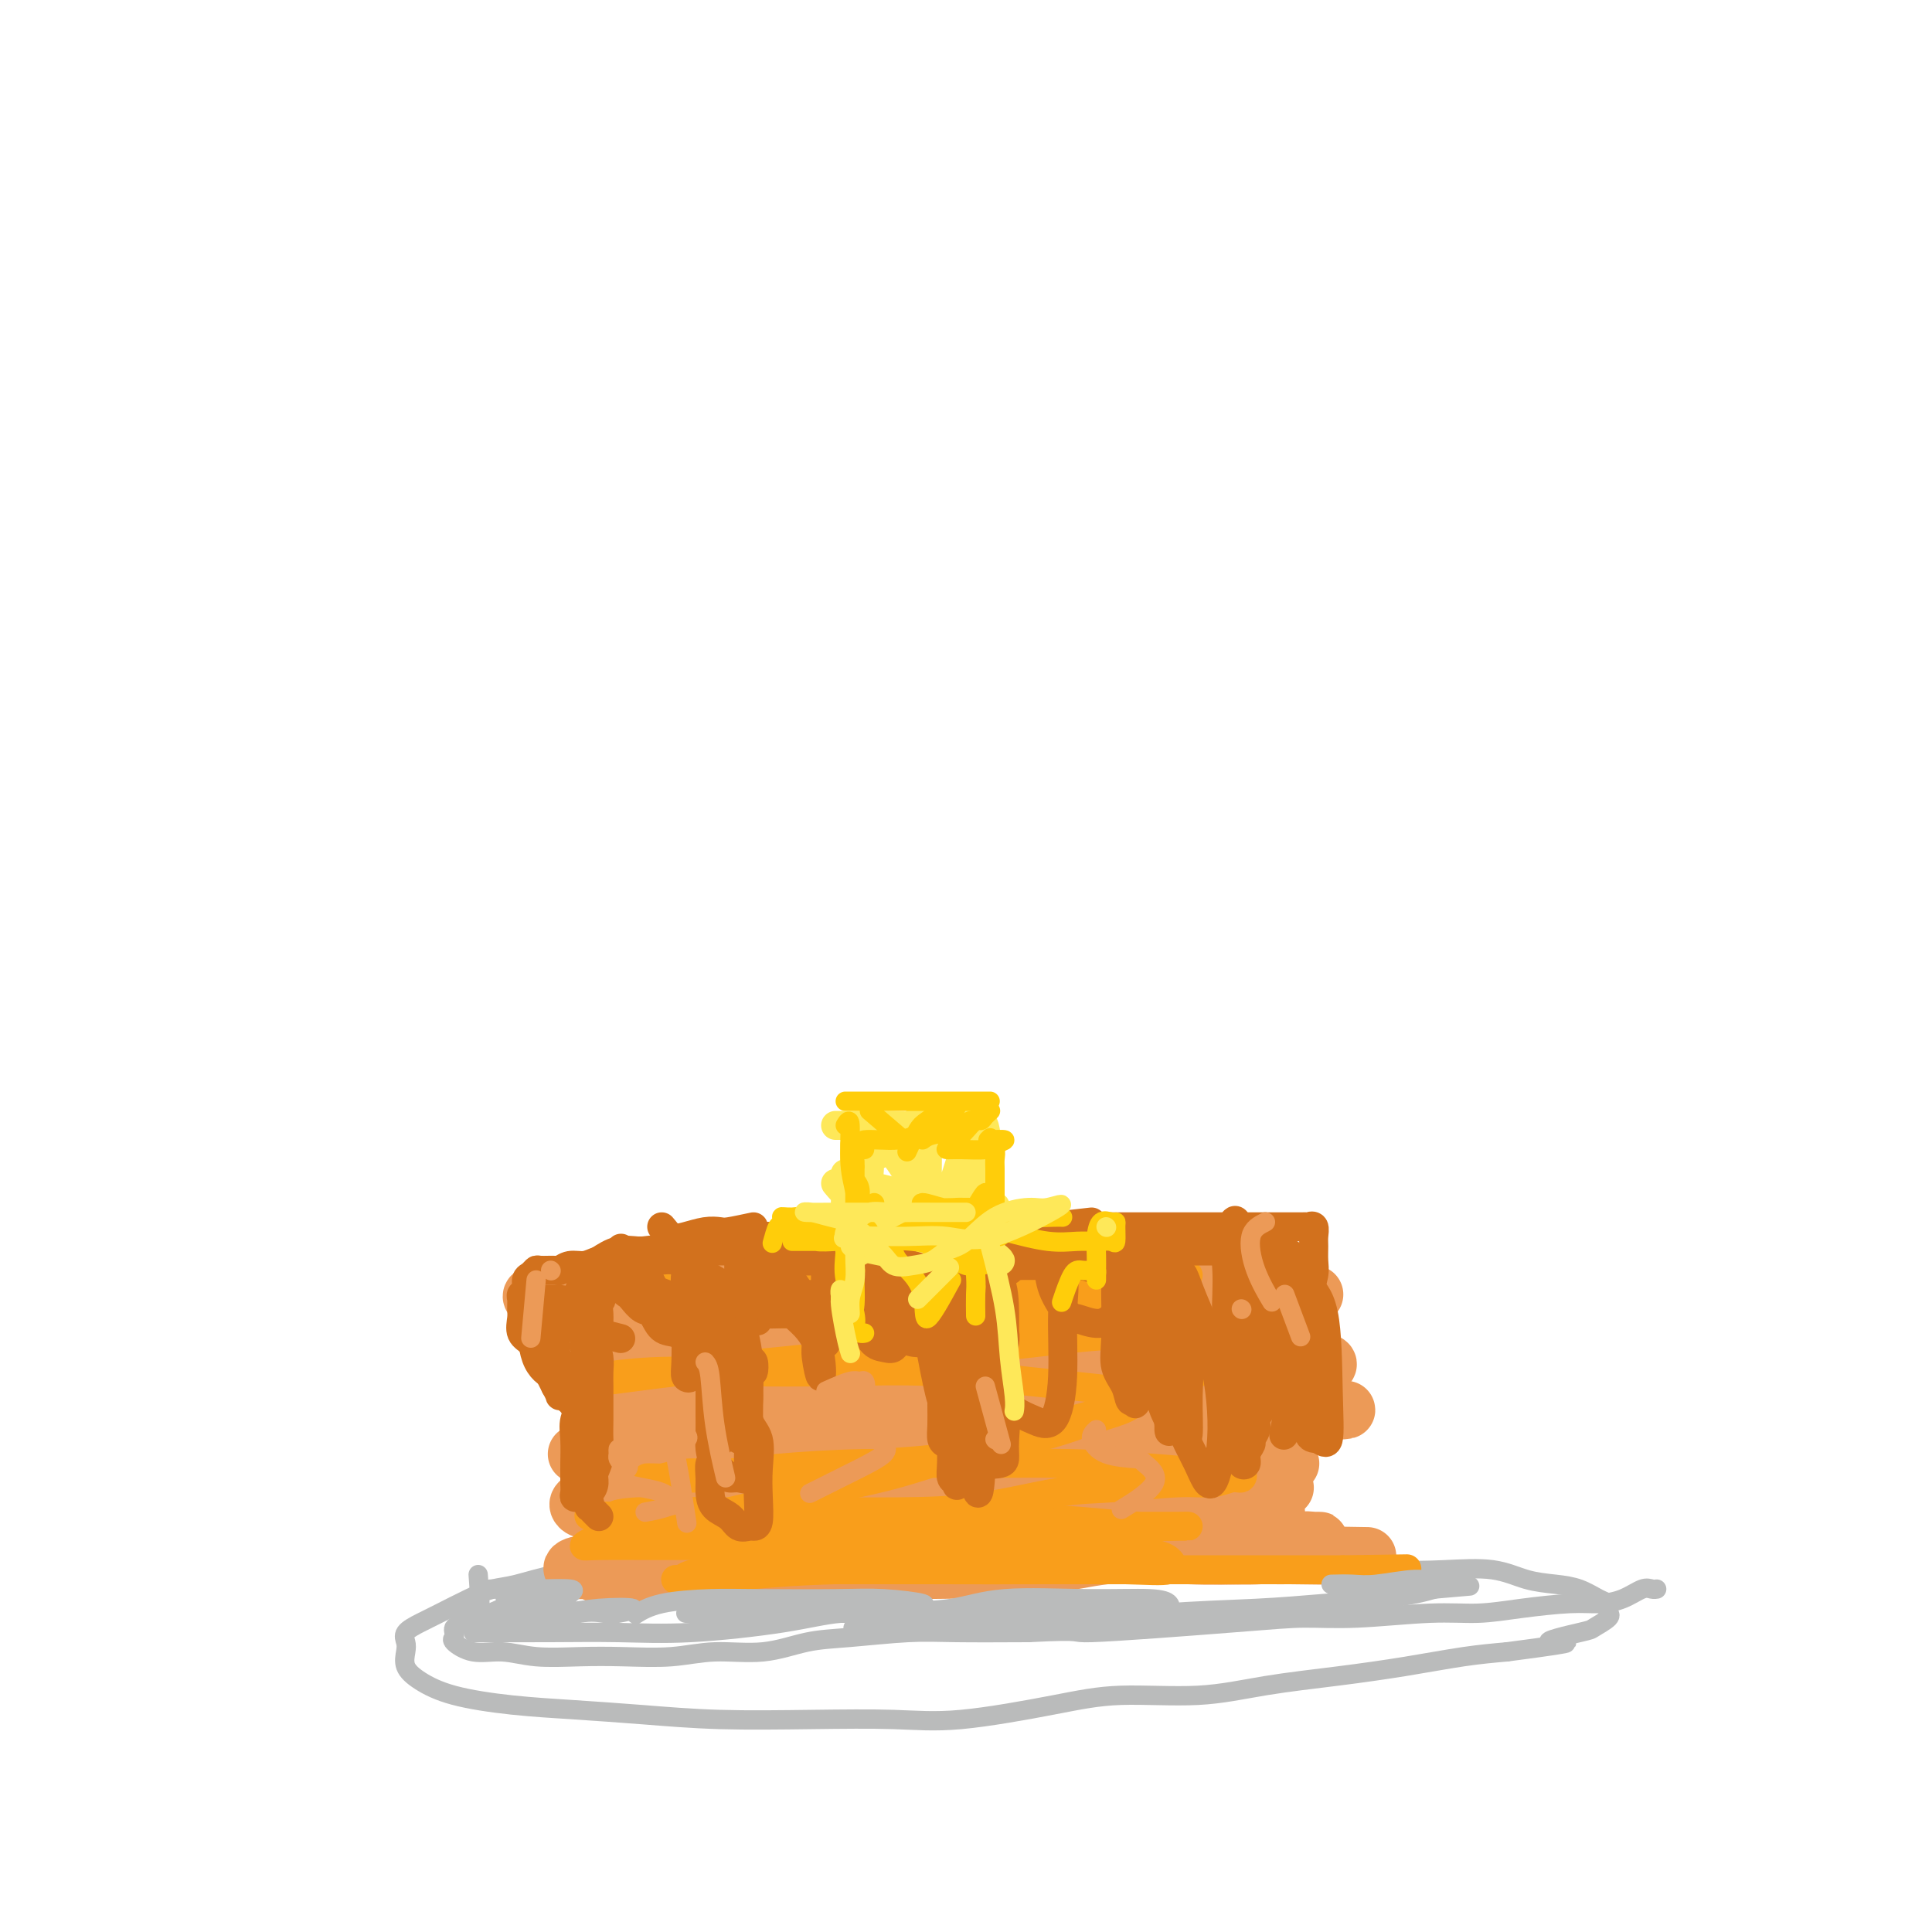 <svg viewBox='0 0 400 400' version='1.1' xmlns='http://www.w3.org/2000/svg' xmlns:xlink='http://www.w3.org/1999/xlink'><g fill='none' stroke='#BABBBB' stroke-width='4' stroke-linecap='round' stroke-linejoin='round'><path d='M131,327c-3.137,-0.437 -6.274,-0.875 -8,-1c-1.726,-0.125 -2.042,0.062 -3,0c-0.958,-0.062 -2.560,-0.375 -5,0c-2.440,0.375 -5.720,1.437 -8,2c-2.280,0.563 -3.561,0.626 -5,1c-1.439,0.374 -3.037,1.059 -5,2c-1.963,0.941 -4.291,2.138 -6,3c-1.709,0.862 -2.800,1.389 -4,2c-1.200,0.611 -2.511,1.307 -3,2c-0.489,0.693 -0.156,1.382 0,2c0.156,0.618 0.136,1.163 0,2c-0.136,0.837 -0.388,1.964 0,3c0.388,1.036 1.415,1.979 3,3c1.585,1.021 3.726,2.120 7,3c3.274,0.880 7.679,1.542 12,2c4.321,0.458 8.556,0.710 13,1c4.444,0.290 9.097,0.616 14,1c4.903,0.384 10.057,0.826 16,1c5.943,0.174 12.675,0.081 19,0c6.325,-0.081 12.245,-0.150 17,0c4.755,0.150 8.347,0.517 14,0c5.653,-0.517 13.366,-1.920 19,-3c5.634,-1.080 9.187,-1.836 14,-2c4.813,-0.164 10.885,0.265 16,0c5.115,-0.265 9.271,-1.223 14,-2c4.729,-0.777 10.030,-1.373 15,-2c4.970,-0.627 9.607,-1.284 14,-2c4.393,-0.716 8.541,-1.490 12,-2c3.459,-0.510 6.230,-0.755 9,-1'/><path d='M312,342c19.191,-2.506 10.669,-1.772 9,-2c-1.669,-0.228 3.514,-1.419 6,-2c2.486,-0.581 2.273,-0.551 3,-1c0.727,-0.449 2.392,-1.377 3,-2c0.608,-0.623 0.158,-0.939 0,-1c-0.158,-0.061 -0.026,0.135 0,0c0.026,-0.135 -0.056,-0.600 0,-1c0.056,-0.400 0.250,-0.736 0,-1c-0.250,-0.264 -0.943,-0.456 -2,-1c-1.057,-0.544 -2.476,-1.438 -4,-2c-1.524,-0.562 -3.151,-0.791 -5,-1c-1.849,-0.209 -3.920,-0.400 -6,-1c-2.080,-0.600 -4.170,-1.611 -7,-2c-2.830,-0.389 -6.401,-0.157 -10,0c-3.599,0.157 -7.225,0.238 -10,0c-2.775,-0.238 -4.699,-0.796 -7,-1c-2.301,-0.204 -4.981,-0.055 -7,0c-2.019,0.055 -3.378,0.015 -5,0c-1.622,-0.015 -3.507,-0.004 -5,0c-1.493,0.004 -2.594,0.001 -3,0c-0.406,-0.001 -0.116,-0.000 0,0c0.116,0.000 0.058,0.000 0,0'/><path d='M115,335c1.175,-0.843 2.349,-1.686 2,-2c-0.349,-0.314 -2.222,-0.100 -4,0c-1.778,0.100 -3.460,0.086 -5,0c-1.540,-0.086 -2.938,-0.244 -4,0c-1.062,0.244 -1.787,0.891 -3,1c-1.213,0.109 -2.913,-0.321 -4,0c-1.087,0.321 -1.562,1.394 -2,2c-0.438,0.606 -0.839,0.745 -1,1c-0.161,0.255 -0.082,0.628 0,1c0.082,0.372 0.167,0.745 0,1c-0.167,0.255 -0.585,0.394 0,1c0.585,0.606 2.175,1.679 4,2c1.825,0.321 3.885,-0.109 6,0c2.115,0.109 4.284,0.757 7,1c2.716,0.243 5.980,0.081 9,0c3.020,-0.081 5.796,-0.081 9,0c3.204,0.081 6.836,0.243 10,0c3.164,-0.243 5.859,-0.892 9,-1c3.141,-0.108 6.727,0.325 10,0c3.273,-0.325 6.233,-1.407 9,-2c2.767,-0.593 5.339,-0.695 9,-1c3.661,-0.305 8.409,-0.813 12,-1c3.591,-0.187 6.026,-0.053 10,0c3.974,0.053 9.487,0.027 15,0'/><path d='M213,338c12.843,-0.670 7.951,0.156 13,0c5.049,-0.156 20.038,-1.295 29,-2c8.962,-0.705 11.897,-0.976 15,-1c3.103,-0.024 6.373,0.200 11,0c4.627,-0.200 10.610,-0.824 15,-1c4.390,-0.176 7.188,0.095 10,0c2.812,-0.095 5.639,-0.555 9,-1c3.361,-0.445 7.257,-0.876 10,-1c2.743,-0.124 4.332,0.058 6,0c1.668,-0.058 3.414,-0.355 5,-1c1.586,-0.645 3.013,-1.637 4,-2c0.987,-0.363 1.535,-0.098 2,0c0.465,0.098 0.847,0.028 1,0c0.153,-0.028 0.076,-0.014 0,0'/></g>
<g fill='none' stroke='#EC9A57' stroke-width='12' stroke-linecap='round' stroke-linejoin='round'><path d='M130,321c2.100,0.423 4.201,0.845 6,1c1.799,0.155 3.298,0.042 6,0c2.702,-0.042 6.608,-0.011 11,0c4.392,0.011 9.271,0.004 14,0c4.729,-0.004 9.309,-0.004 14,0c4.691,0.004 9.494,0.012 14,0c4.506,-0.012 8.714,-0.045 13,0c4.286,0.045 8.649,0.167 12,0c3.351,-0.167 5.691,-0.623 9,-1c3.309,-0.377 7.587,-0.675 11,-1c3.413,-0.325 5.961,-0.675 8,-1c2.039,-0.325 3.571,-0.623 5,-1c1.429,-0.377 2.756,-0.832 4,-1c1.244,-0.168 2.405,-0.049 3,0c0.595,0.049 0.626,0.027 1,0c0.374,-0.027 1.093,-0.060 1,0c-0.093,0.060 -0.998,0.212 -2,0c-1.002,-0.212 -2.100,-0.789 -4,-1c-1.900,-0.211 -4.602,-0.057 -8,0c-3.398,0.057 -7.493,0.015 -11,0c-3.507,-0.015 -6.426,-0.004 -11,0c-4.574,0.004 -10.803,0.001 -16,0c-5.197,-0.001 -9.361,-0.000 -14,0c-4.639,0.000 -9.754,0.000 -14,0c-4.246,-0.000 -7.623,-0.000 -11,0'/><path d='M171,316c-15.851,-0.147 -10.980,-0.016 -11,0c-0.020,0.016 -4.933,-0.083 -8,0c-3.067,0.083 -4.288,0.348 -7,1c-2.712,0.652 -6.915,1.690 -9,2c-2.085,0.310 -2.052,-0.109 -2,0c0.052,0.109 0.122,0.746 0,1c-0.122,0.254 -0.438,0.124 0,0c0.438,-0.124 1.629,-0.244 3,0c1.371,0.244 2.922,0.850 6,1c3.078,0.150 7.681,-0.156 12,0c4.319,0.156 8.352,0.774 14,1c5.648,0.226 12.912,0.060 19,0c6.088,-0.060 11.002,-0.015 17,0c5.998,0.015 13.081,0.001 19,0c5.919,-0.001 10.675,0.010 15,0c4.325,-0.010 8.220,-0.041 12,0c3.780,0.041 7.445,0.156 10,0c2.555,-0.156 3.999,-0.581 5,-1c1.001,-0.419 1.560,-0.830 2,-1c0.440,-0.170 0.761,-0.098 1,0c0.239,0.098 0.396,0.223 0,0c-0.396,-0.223 -1.345,-0.793 -3,-1c-1.655,-0.207 -4.016,-0.052 -6,0c-1.984,0.052 -3.593,0.000 -7,0c-3.407,-0.000 -8.614,0.052 -13,0c-4.386,-0.052 -7.950,-0.206 -13,0c-5.050,0.206 -11.586,0.773 -17,1c-5.414,0.227 -9.707,0.113 -14,0'/><path d='M196,320c-14.844,0.465 -15.453,1.626 -19,2c-3.547,0.374 -10.031,-0.040 -15,0c-4.969,0.040 -8.423,0.532 -12,1c-3.577,0.468 -7.276,0.910 -11,1c-3.724,0.090 -7.473,-0.172 -10,0c-2.527,0.172 -3.830,0.778 -5,1c-1.170,0.222 -2.205,0.059 -3,0c-0.795,-0.059 -1.349,-0.016 -1,0c0.349,0.016 1.602,0.004 4,0c2.398,-0.004 5.941,-0.001 9,0c3.059,0.001 5.633,0.001 9,0c3.367,-0.001 7.527,-0.002 12,0c4.473,0.002 9.259,0.008 14,0c4.741,-0.008 9.439,-0.029 14,0c4.561,0.029 8.986,0.109 15,0c6.014,-0.109 13.615,-0.406 19,-1c5.385,-0.594 8.552,-1.483 13,-2c4.448,-0.517 10.178,-0.660 15,-1c4.822,-0.340 8.736,-0.876 12,-1c3.264,-0.124 5.878,0.163 8,0c2.122,-0.163 3.750,-0.776 5,-1c1.250,-0.224 2.121,-0.060 3,0c0.879,0.060 1.767,0.016 1,0c-0.767,-0.016 -3.189,-0.004 -6,0c-2.811,0.004 -6.011,0.001 -10,0c-3.989,-0.001 -8.766,-0.000 -13,0c-4.234,0.000 -7.924,0.000 -13,0c-5.076,-0.000 -11.538,-0.000 -18,0'/><path d='M213,319c-10.850,-0.108 -8.474,-0.379 -17,0c-8.526,0.379 -27.954,1.407 -38,2c-10.046,0.593 -10.712,0.751 -14,1c-3.288,0.249 -9.200,0.588 -13,1c-3.800,0.412 -5.488,0.896 -7,1c-1.512,0.104 -2.848,-0.173 -4,0c-1.152,0.173 -2.121,0.797 -1,1c1.121,0.203 4.331,-0.014 8,0c3.669,0.014 7.795,0.259 13,0c5.205,-0.259 11.488,-1.021 17,-2c5.512,-0.979 10.254,-2.174 16,-3c5.746,-0.826 12.495,-1.282 19,-2c6.505,-0.718 12.765,-1.698 18,-2c5.235,-0.302 9.444,0.073 14,0c4.556,-0.073 9.459,-0.594 13,-1c3.541,-0.406 5.721,-0.695 8,-1c2.279,-0.305 4.658,-0.624 6,-1c1.342,-0.376 1.646,-0.807 2,-1c0.354,-0.193 0.758,-0.146 1,0c0.242,0.146 0.321,0.393 0,0c-0.321,-0.393 -1.044,-1.426 -4,-2c-2.956,-0.574 -8.146,-0.690 -12,-1c-3.854,-0.310 -6.371,-0.815 -11,-1c-4.629,-0.185 -11.370,-0.050 -17,0c-5.630,0.050 -10.148,0.013 -16,0c-5.852,-0.013 -13.037,-0.004 -20,0c-6.963,0.004 -13.704,0.001 -19,0c-5.296,-0.001 -9.148,-0.001 -13,0'/><path d='M142,308c-16.065,0.179 -13.726,0.625 -14,1c-0.274,0.375 -3.160,0.679 -5,1c-1.840,0.321 -2.635,0.660 -3,1c-0.365,0.340 -0.300,0.680 0,1c0.300,0.320 0.837,0.620 3,1c2.163,0.380 5.953,0.841 10,1c4.047,0.159 8.352,0.015 14,0c5.648,-0.015 12.640,0.097 19,0c6.360,-0.097 12.086,-0.405 17,-1c4.914,-0.595 9.014,-1.479 15,-2c5.986,-0.521 13.858,-0.679 19,-1c5.142,-0.321 7.553,-0.803 11,-1c3.447,-0.197 7.930,-0.107 11,0c3.070,0.107 4.726,0.233 6,0c1.274,-0.233 2.165,-0.825 3,-1c0.835,-0.175 1.612,0.066 2,0c0.388,-0.066 0.387,-0.438 -2,-1c-2.387,-0.562 -7.159,-1.313 -11,-2c-3.841,-0.687 -6.752,-1.308 -11,-2c-4.248,-0.692 -9.835,-1.453 -15,-2c-5.165,-0.547 -9.910,-0.879 -15,-1c-5.090,-0.121 -10.527,-0.032 -16,0c-5.473,0.032 -10.982,0.008 -16,0c-5.018,-0.008 -9.544,0.002 -14,0c-4.456,-0.002 -8.843,-0.014 -12,0c-3.157,0.014 -5.083,0.055 -7,0c-1.917,-0.055 -3.824,-0.207 -5,0c-1.176,0.207 -1.622,0.773 -2,1c-0.378,0.227 -0.689,0.113 -1,0'/><path d='M123,301c-9.672,0.126 2.647,-0.057 8,0c5.353,0.057 3.741,0.356 12,0c8.259,-0.356 26.391,-1.367 37,-2c10.609,-0.633 13.695,-0.886 19,-1c5.305,-0.114 12.828,-0.087 18,0c5.172,0.087 7.993,0.234 11,0c3.007,-0.234 6.198,-0.847 9,-1c2.802,-0.153 5.213,0.156 7,0c1.787,-0.156 2.949,-0.778 4,-1c1.051,-0.222 1.990,-0.046 2,0c0.010,0.046 -0.909,-0.040 -3,0c-2.091,0.040 -5.354,0.206 -9,0c-3.646,-0.206 -7.674,-0.784 -13,-1c-5.326,-0.216 -11.949,-0.069 -18,0c-6.051,0.069 -11.531,0.061 -17,0c-5.469,-0.061 -10.929,-0.175 -17,0c-6.071,0.175 -12.754,0.639 -18,1c-5.246,0.361 -9.055,0.619 -13,1c-3.945,0.381 -8.027,0.887 -11,1c-2.973,0.113 -4.839,-0.166 -6,0c-1.161,0.166 -1.617,0.776 -2,1c-0.383,0.224 -0.693,0.060 -1,0c-0.307,-0.060 -0.613,-0.016 2,0c2.613,0.016 8.144,0.004 14,0c5.856,-0.004 12.038,-0.001 18,0c5.962,0.001 11.703,0.000 18,0c6.297,-0.000 13.148,-0.000 20,0'/><path d='M194,299c14.941,-0.215 16.293,-0.754 20,-1c3.707,-0.246 9.768,-0.199 18,-1c8.232,-0.801 18.635,-2.450 25,-3c6.365,-0.550 8.692,-0.002 11,0c2.308,0.002 4.596,-0.543 6,-1c1.404,-0.457 1.925,-0.825 3,-1c1.075,-0.175 2.706,-0.156 1,0c-1.706,0.156 -6.749,0.448 -11,0c-4.251,-0.448 -7.711,-1.637 -13,-2c-5.289,-0.363 -12.409,0.099 -19,0c-6.591,-0.099 -12.655,-0.758 -18,-1c-5.345,-0.242 -9.971,-0.068 -16,0c-6.029,0.068 -13.460,0.031 -19,0c-5.540,-0.031 -9.190,-0.057 -14,0c-4.810,0.057 -10.780,0.197 -15,1c-4.220,0.803 -6.690,2.271 -9,3c-2.310,0.729 -4.462,0.721 -6,1c-1.538,0.279 -2.463,0.845 -3,1c-0.537,0.155 -0.685,-0.102 -1,0c-0.315,0.102 -0.795,0.564 0,1c0.795,0.436 2.865,0.847 6,1c3.135,0.153 7.334,0.049 12,0c4.666,-0.049 9.800,-0.044 16,0c6.200,0.044 13.465,0.128 20,0c6.535,-0.128 12.339,-0.467 18,-1c5.661,-0.533 11.178,-1.259 17,-2c5.822,-0.741 11.949,-1.497 17,-2c5.051,-0.503 9.025,-0.751 13,-1'/><path d='M253,291c11.444,-1.148 7.553,-1.018 7,-1c-0.553,0.018 2.232,-0.075 4,0c1.768,0.075 2.518,0.317 2,0c-0.518,-0.317 -2.304,-1.195 -6,-2c-3.696,-0.805 -9.303,-1.537 -15,-2c-5.697,-0.463 -11.486,-0.656 -18,-1c-6.514,-0.344 -13.754,-0.839 -21,-1c-7.246,-0.161 -14.497,0.014 -22,0c-7.503,-0.014 -15.258,-0.215 -21,0c-5.742,0.215 -9.472,0.846 -14,1c-4.528,0.154 -9.854,-0.169 -14,0c-4.146,0.169 -7.111,0.830 -9,1c-1.889,0.170 -2.703,-0.150 -4,0c-1.297,0.150 -3.077,0.769 -2,1c1.077,0.231 5.012,0.072 9,0c3.988,-0.072 8.030,-0.057 14,0c5.970,0.057 13.869,0.155 21,0c7.131,-0.155 13.495,-0.564 20,-1c6.505,-0.436 13.153,-0.900 20,-1c6.847,-0.100 13.894,0.165 21,0c7.106,-0.165 14.270,-0.761 20,-1c5.730,-0.239 10.027,-0.120 14,0c3.973,0.120 7.622,0.241 10,0c2.378,-0.241 3.485,-0.844 4,-1c0.515,-0.156 0.437,0.133 1,0c0.563,-0.133 1.767,-0.690 0,-1c-1.767,-0.310 -6.505,-0.374 -12,-1c-5.495,-0.626 -11.748,-1.813 -18,-3'/><path d='M244,278c-8.481,-1.198 -15.183,-1.694 -21,-2c-5.817,-0.306 -10.748,-0.424 -23,-1c-12.252,-0.576 -31.825,-1.611 -42,-2c-10.175,-0.389 -10.952,-0.134 -14,0c-3.048,0.134 -8.368,0.145 -12,0c-3.632,-0.145 -5.577,-0.445 -7,0c-1.423,0.445 -2.326,1.636 -3,2c-0.674,0.364 -1.120,-0.098 -2,0c-0.880,0.098 -2.194,0.758 0,1c2.194,0.242 7.896,0.066 12,0c4.104,-0.066 6.609,-0.023 12,0c5.391,0.023 13.668,0.027 20,0c6.332,-0.027 10.719,-0.083 16,0c5.281,0.083 11.455,0.305 18,0c6.545,-0.305 13.460,-1.139 18,-2c4.540,-0.861 6.705,-1.750 10,-2c3.295,-0.250 7.721,0.141 11,0c3.279,-0.141 5.411,-0.812 7,-1c1.589,-0.188 2.634,0.108 4,0c1.366,-0.108 3.054,-0.621 4,-1c0.946,-0.379 1.151,-0.623 -1,-1c-2.151,-0.377 -6.659,-0.886 -11,-1c-4.341,-0.114 -8.514,0.165 -14,0c-5.486,-0.165 -12.285,-0.776 -19,-1c-6.715,-0.224 -13.346,-0.060 -20,0c-6.654,0.060 -13.330,0.017 -20,0c-6.670,-0.017 -13.335,-0.009 -20,0'/><path d='M147,267c-19.133,-0.529 -14.467,-0.352 -15,0c-0.533,0.352 -6.267,0.879 -11,1c-4.733,0.121 -8.466,-0.164 -10,0c-1.534,0.164 -0.868,0.776 0,1c0.868,0.224 1.939,0.060 5,0c3.061,-0.060 8.113,-0.015 13,0c4.887,0.015 9.611,0.001 16,0c6.389,-0.001 14.445,0.011 21,0c6.555,-0.011 11.609,-0.044 17,0c5.391,0.044 11.120,0.167 17,0c5.880,-0.167 11.910,-0.622 17,-1c5.090,-0.378 9.238,-0.679 13,-1c3.762,-0.321 7.138,-0.660 10,-1c2.862,-0.340 5.211,-0.679 7,-1c1.789,-0.321 3.019,-0.622 4,-1c0.981,-0.378 1.712,-0.833 2,-1c0.288,-0.167 0.133,-0.045 0,0c-0.133,0.045 -0.242,0.012 -3,0c-2.758,-0.012 -8.164,-0.004 -13,0c-4.836,0.004 -9.102,0.002 -14,0c-4.898,-0.002 -10.428,-0.005 -17,0c-6.572,0.005 -14.185,0.016 -21,0c-6.815,-0.016 -12.830,-0.060 -19,0c-6.170,0.060 -12.493,0.223 -18,1c-5.507,0.777 -10.198,2.167 -14,3c-3.802,0.833 -6.716,1.109 -9,2c-2.284,0.891 -3.938,2.397 -5,3c-1.062,0.603 -1.531,0.301 -2,0'/><path d='M118,272c-4.210,1.845 0.264,2.456 0,3c-0.264,0.544 -5.265,1.021 0,3c5.265,1.979 20.798,5.458 31,7c10.202,1.542 15.074,1.145 22,1c6.926,-0.145 15.905,-0.039 24,0c8.095,0.039 15.305,0.010 22,0c6.695,-0.010 12.875,-0.003 18,0c5.125,0.003 9.195,-0.000 13,0c3.805,0.000 7.345,0.004 10,0c2.655,-0.004 4.425,-0.015 6,0c1.575,0.015 2.954,0.056 4,0c1.046,-0.056 1.759,-0.209 2,0c0.241,0.209 0.010,0.780 0,1c-0.010,0.220 0.202,0.088 -1,0c-1.202,-0.088 -3.820,-0.134 -7,0c-3.180,0.134 -6.924,0.448 -11,1c-4.076,0.552 -8.483,1.342 -14,2c-5.517,0.658 -12.144,1.183 -18,2c-5.856,0.817 -10.940,1.926 -17,3c-6.060,1.074 -13.094,2.115 -18,3c-4.906,0.885 -7.683,1.616 -11,2c-3.317,0.384 -7.173,0.421 -10,1c-2.827,0.579 -4.624,1.700 -6,2c-1.376,0.300 -2.330,-0.221 -3,0c-0.670,0.221 -1.058,1.184 -1,2c0.058,0.816 0.560,1.487 3,2c2.440,0.513 6.819,0.870 13,1c6.181,0.130 14.164,0.035 20,0c5.836,-0.035 9.525,-0.010 15,0c5.475,0.010 12.738,0.005 20,0'/><path d='M224,308c12.086,0.000 14.802,0.000 18,0c3.198,-0.000 6.879,-0.000 11,0c4.121,0.000 8.682,0.000 11,0c2.318,-0.000 2.393,-0.000 2,0c-0.393,0.000 -1.252,0.000 -2,0c-0.748,-0.000 -1.383,-0.002 -3,0c-1.617,0.002 -4.217,0.007 -8,0c-3.783,-0.007 -8.751,-0.025 -14,0c-5.249,0.025 -10.780,0.094 -17,0c-6.220,-0.094 -13.128,-0.352 -20,0c-6.872,0.352 -13.707,1.313 -20,2c-6.293,0.687 -12.043,1.100 -17,2c-4.957,0.900 -9.121,2.287 -13,3c-3.879,0.713 -7.474,0.750 -10,1c-2.526,0.250 -3.982,0.712 -5,1c-1.018,0.288 -1.597,0.403 -2,1c-0.403,0.597 -0.629,1.677 2,2c2.629,0.323 8.115,-0.111 14,0c5.885,0.111 12.170,0.765 19,1c6.830,0.235 14.205,0.049 21,0c6.795,-0.049 13.009,0.039 19,0c5.991,-0.039 11.757,-0.207 18,0c6.243,0.207 12.962,0.787 18,1c5.038,0.213 8.395,0.057 11,0c2.605,-0.057 4.459,-0.016 6,0c1.541,0.016 2.771,0.008 4,0'/><path d='M267,322c23.878,0.322 18.575,0.129 1,0c-17.575,-0.129 -47.420,-0.192 -63,0c-15.580,0.192 -16.893,0.640 -22,1c-5.107,0.360 -14.007,0.631 -20,1c-5.993,0.369 -9.080,0.835 -13,1c-3.920,0.165 -8.674,0.030 -12,0c-3.326,-0.030 -5.226,0.046 -7,0c-1.774,-0.046 -3.424,-0.213 -5,0c-1.576,0.213 -3.078,0.805 -2,1c1.078,0.195 4.736,-0.009 8,0c3.264,0.009 6.135,0.229 11,0c4.865,-0.229 11.724,-0.907 18,-2c6.276,-1.093 11.967,-2.600 18,-4c6.033,-1.400 12.406,-2.692 19,-4c6.594,-1.308 13.408,-2.633 20,-4c6.592,-1.367 12.961,-2.777 18,-4c5.039,-1.223 8.749,-2.259 12,-3c3.251,-0.741 6.043,-1.186 8,-2c1.957,-0.814 3.079,-1.998 4,-3c0.921,-1.002 1.641,-1.824 2,-2c0.359,-0.176 0.356,0.293 0,0c-0.356,-0.293 -1.064,-1.346 -3,-2c-1.936,-0.654 -5.098,-0.907 -9,-2c-3.902,-1.093 -8.543,-3.027 -13,-4c-4.457,-0.973 -8.728,-0.987 -13,-1'/><path d='M224,289c-8.919,-1.878 -12.218,-2.073 -16,-2c-3.782,0.073 -8.049,0.415 -13,0c-4.951,-0.415 -10.587,-1.587 -13,-2c-2.413,-0.413 -1.602,-0.068 -2,0c-0.398,0.068 -2.005,-0.141 0,-1c2.005,-0.859 7.621,-2.366 12,-3c4.379,-0.634 7.521,-0.393 12,-1c4.479,-0.607 10.294,-2.060 15,-3c4.706,-0.940 8.302,-1.365 12,-2c3.698,-0.635 7.498,-1.480 10,-2c2.502,-0.520 3.708,-0.714 5,-1c1.292,-0.286 2.672,-0.665 4,-1c1.328,-0.335 2.605,-0.626 3,-1c0.395,-0.374 -0.092,-0.832 0,-1c0.092,-0.168 0.765,-0.046 1,0c0.235,0.046 0.033,0.016 -1,0c-1.033,-0.016 -2.898,-0.018 -5,0c-2.102,0.018 -4.442,0.057 -7,0c-2.558,-0.057 -5.333,-0.211 -8,0c-2.667,0.211 -5.227,0.788 -8,1c-2.773,0.212 -5.760,0.058 -8,0c-2.240,-0.058 -3.733,-0.021 -5,0c-1.267,0.021 -2.309,0.026 -3,0c-0.691,-0.026 -1.032,-0.084 -1,0c0.032,0.084 0.438,0.310 4,0c3.562,-0.310 10.281,-1.155 17,-2'/><path d='M229,268c6.766,-0.309 13.681,-0.083 19,0c5.319,0.083 9.043,0.022 13,0c3.957,-0.022 8.149,-0.005 10,0c1.851,0.005 1.362,-0.002 -1,0c-2.362,0.002 -6.598,0.013 -12,0c-5.402,-0.013 -11.970,-0.049 -18,0c-6.030,0.049 -11.522,0.185 -18,1c-6.478,0.815 -13.940,2.309 -20,3c-6.060,0.691 -10.716,0.578 -14,1c-3.284,0.422 -5.194,1.380 -7,2c-1.806,0.620 -3.507,0.903 -4,1c-0.493,0.097 0.221,0.006 0,0c-0.221,-0.006 -1.378,0.071 0,1c1.378,0.929 5.289,2.710 10,4c4.711,1.290 10.220,2.090 16,3c5.780,0.910 11.829,1.929 18,3c6.171,1.071 12.463,2.195 17,3c4.537,0.805 7.321,1.291 10,2c2.679,0.709 5.255,1.642 7,2c1.745,0.358 2.659,0.141 3,0c0.341,-0.141 0.110,-0.207 1,0c0.890,0.207 2.900,0.685 0,1c-2.900,0.315 -10.712,0.466 -17,1c-6.288,0.534 -11.052,1.453 -15,2c-3.948,0.547 -7.080,0.724 -10,1c-2.920,0.276 -5.628,0.651 -7,1c-1.372,0.349 -1.408,0.671 -2,1c-0.592,0.329 -1.741,0.665 0,1c1.741,0.335 6.370,0.667 11,1'/><path d='M219,303c5.590,0.155 14.065,0.041 20,0c5.935,-0.041 9.332,-0.011 13,0c3.668,0.011 7.609,0.002 10,0c2.391,-0.002 3.232,0.002 4,0c0.768,-0.002 1.464,-0.012 1,0c-0.464,0.012 -2.087,0.045 -5,0c-2.913,-0.045 -7.114,-0.167 -11,0c-3.886,0.167 -7.456,0.622 -10,1c-2.544,0.378 -4.062,0.679 -5,1c-0.938,0.321 -1.296,0.664 -2,1c-0.704,0.336 -1.752,0.666 0,1c1.752,0.334 6.305,0.671 10,1c3.695,0.329 6.531,0.649 9,1c2.469,0.351 4.569,0.733 6,1c1.431,0.267 2.193,0.418 3,1c0.807,0.582 1.659,1.595 2,2c0.341,0.405 0.170,0.203 0,0'/></g>
<g fill='none' stroke='#F99E1B' stroke-width='6' stroke-linecap='round' stroke-linejoin='round'><path d='M136,268c-0.087,-0.845 -0.174,-1.691 1,-2c1.174,-0.309 3.608,-0.083 6,0c2.392,0.083 4.743,0.022 8,0c3.257,-0.022 7.419,-0.006 11,0c3.581,0.006 6.581,0.002 10,0c3.419,-0.002 7.256,-0.000 11,0c3.744,0.000 7.395,0.000 11,0c3.605,-0.000 7.163,-0.000 11,0c3.837,0.000 7.951,0.001 11,0c3.049,-0.001 5.033,-0.004 7,0c1.967,0.004 3.917,0.016 6,0c2.083,-0.016 4.298,-0.061 6,0c1.702,0.061 2.891,0.226 4,0c1.109,-0.226 2.140,-0.845 3,-1c0.860,-0.155 1.550,0.154 2,0c0.450,-0.154 0.660,-0.772 1,-1c0.340,-0.228 0.812,-0.065 1,0c0.188,0.065 0.094,0.033 0,0'/><path d='M124,315c-0.279,0.423 -0.558,0.845 1,1c1.558,0.155 4.952,0.041 8,0c3.048,-0.041 5.750,-0.011 10,0c4.250,0.011 10.049,0.003 15,0c4.951,-0.003 9.053,-0.001 15,0c5.947,0.001 13.738,0.000 19,0c5.262,-0.000 7.996,-0.000 12,0c4.004,0.000 9.278,0.000 13,0c3.722,-0.000 5.893,0.000 8,0c2.107,-0.000 4.151,-0.000 6,0c1.849,0.000 3.505,0.000 5,0c1.495,-0.000 2.830,-0.000 4,0c1.170,0.000 2.176,0.001 3,0c0.824,-0.001 1.466,-0.003 2,0c0.534,0.003 0.960,0.011 1,0c0.040,-0.011 -0.308,-0.041 -2,0c-1.692,0.041 -4.730,0.155 -8,0c-3.270,-0.155 -6.772,-0.577 -12,-1c-5.228,-0.423 -12.180,-0.845 -19,-1c-6.820,-0.155 -13.507,-0.041 -19,0c-5.493,0.041 -9.792,0.011 -15,0c-5.208,-0.011 -11.324,-0.003 -16,0c-4.676,0.003 -7.913,0.001 -11,0c-3.087,-0.001 -6.025,-0.000 -8,0c-1.975,0.000 -2.988,0.000 -4,0'/><path d='M132,314c-18.252,-0.326 -6.880,-0.140 -3,0c3.880,0.140 0.270,0.234 -1,0c-1.270,-0.234 -0.200,-0.796 4,-1c4.200,-0.204 11.530,-0.051 18,0c6.470,0.051 12.082,0.001 18,0c5.918,-0.001 12.143,0.048 18,0c5.857,-0.048 11.346,-0.194 17,-1c5.654,-0.806 11.472,-2.273 16,-3c4.528,-0.727 7.767,-0.716 12,-1c4.233,-0.284 9.461,-0.865 13,-1c3.539,-0.135 5.388,0.175 7,0c1.612,-0.175 2.985,-0.834 4,-1c1.015,-0.166 1.672,0.162 2,0c0.328,-0.162 0.328,-0.814 0,-1c-0.328,-0.186 -0.984,0.093 -4,0c-3.016,-0.093 -8.393,-0.558 -14,-1c-5.607,-0.442 -11.445,-0.860 -18,-1c-6.555,-0.140 -13.827,0.000 -21,0c-7.173,-0.000 -14.245,-0.140 -21,0c-6.755,0.140 -13.191,0.559 -18,1c-4.809,0.441 -7.990,0.903 -11,1c-3.010,0.097 -5.849,-0.169 -8,0c-2.151,0.169 -3.613,0.775 -5,1c-1.387,0.225 -2.701,0.069 -3,0c-0.299,-0.069 0.415,-0.049 2,0c1.585,0.049 4.042,0.129 9,0c4.958,-0.129 12.417,-0.465 19,-1c6.583,-0.535 12.292,-1.267 18,-2'/><path d='M182,303c10.595,-0.716 13.081,-1.007 18,-2c4.919,-0.993 12.269,-2.689 17,-4c4.731,-1.311 6.841,-2.238 9,-3c2.159,-0.762 4.366,-1.361 6,-2c1.634,-0.639 2.696,-1.320 3,-2c0.304,-0.680 -0.150,-1.359 -4,-2c-3.850,-0.641 -11.095,-1.245 -18,-2c-6.905,-0.755 -13.471,-1.662 -20,-2c-6.529,-0.338 -13.022,-0.105 -20,0c-6.978,0.105 -14.440,0.084 -21,0c-6.560,-0.084 -12.216,-0.231 -17,0c-4.784,0.231 -8.695,0.841 -11,1c-2.305,0.159 -3.006,-0.131 -4,0c-0.994,0.131 -2.283,0.683 -2,1c0.283,0.317 2.138,0.398 6,0c3.862,-0.398 9.730,-1.276 16,-2c6.270,-0.724 12.941,-1.293 20,-2c7.059,-0.707 14.505,-1.551 22,-2c7.495,-0.449 15.038,-0.502 22,-1c6.962,-0.498 13.342,-1.443 19,-2c5.658,-0.557 10.595,-0.728 14,-1c3.405,-0.272 5.277,-0.645 7,-1c1.723,-0.355 3.295,-0.691 4,-1c0.705,-0.309 0.541,-0.591 0,-1c-0.541,-0.409 -1.460,-0.947 -4,-1c-2.540,-0.053 -6.701,0.377 -12,0c-5.299,-0.377 -11.734,-1.563 -17,-2c-5.266,-0.437 -9.362,-0.125 -15,0c-5.638,0.125 -12.819,0.062 -20,0'/><path d='M180,270c-13.479,-0.607 -13.175,-0.124 -15,0c-1.825,0.124 -5.778,-0.110 -10,0c-4.222,0.110 -8.713,0.566 -11,1c-2.287,0.434 -2.370,0.847 -2,1c0.370,0.153 1.191,0.047 4,0c2.809,-0.047 7.604,-0.034 12,0c4.396,0.034 8.392,0.089 14,0c5.608,-0.089 12.827,-0.322 19,0c6.173,0.322 11.300,1.200 17,2c5.700,0.800 11.975,1.523 17,2c5.025,0.477 8.802,0.707 12,1c3.198,0.293 5.818,0.649 8,1c2.182,0.351 3.925,0.697 5,1c1.075,0.303 1.482,0.563 2,1c0.518,0.437 1.147,1.051 0,2c-1.147,0.949 -4.069,2.234 -8,4c-3.931,1.766 -8.870,4.013 -15,6c-6.130,1.987 -13.452,3.715 -21,6c-7.548,2.285 -15.323,5.127 -22,7c-6.677,1.873 -12.257,2.778 -18,4c-5.743,1.222 -11.648,2.762 -17,4c-5.352,1.238 -10.151,2.174 -14,3c-3.849,0.826 -6.749,1.542 -9,2c-2.251,0.458 -3.855,0.659 -5,1c-1.145,0.341 -1.833,0.823 -2,1c-0.167,0.177 0.186,0.048 3,0c2.814,-0.048 8.090,-0.014 13,0c4.910,0.014 9.455,0.007 14,0'/><path d='M151,320c8.228,0.151 14.799,0.030 20,0c5.201,-0.030 9.032,0.032 17,0c7.968,-0.032 20.074,-0.159 29,0c8.926,0.159 14.671,0.603 18,1c3.329,0.397 4.242,0.747 5,1c0.758,0.253 1.363,0.407 2,1c0.637,0.593 1.308,1.623 0,2c-1.308,0.377 -4.593,0.101 -9,0c-4.407,-0.101 -9.935,-0.027 -15,0c-5.065,0.027 -9.668,0.006 -15,0c-5.332,-0.006 -11.393,0.001 -17,0c-5.607,-0.001 -10.758,-0.011 -16,0c-5.242,0.011 -10.574,0.041 -14,0c-3.426,-0.041 -4.945,-0.154 -7,0c-2.055,0.154 -4.645,0.574 -6,1c-1.355,0.426 -1.475,0.856 -2,1c-0.525,0.144 -1.453,-0.000 -1,0c0.453,0.000 2.289,0.144 5,0c2.711,-0.144 6.298,-0.574 11,-1c4.702,-0.426 10.521,-0.846 17,-1c6.479,-0.154 13.619,-0.041 21,0c7.381,0.041 15.004,0.011 22,0c6.996,-0.011 13.366,-0.003 19,0c5.634,0.003 10.531,0.001 15,0c4.469,-0.001 8.511,-0.000 12,0c3.489,0.000 6.425,0.000 9,0c2.575,-0.000 4.787,-0.000 7,0'/><path d='M278,325c23.000,-0.333 11.500,-0.167 0,0'/></g>
<g fill='none' stroke='#D2711D' stroke-width='6' stroke-linecap='round' stroke-linejoin='round'><path d='M179,259c-1.501,-0.876 -3.003,-1.751 -4,-2c-0.997,-0.249 -1.491,0.130 -2,0c-0.509,-0.130 -1.034,-0.767 -2,-1c-0.966,-0.233 -2.372,-0.062 -4,0c-1.628,0.062 -3.478,0.016 -5,0c-1.522,-0.016 -2.718,-0.003 -4,0c-1.282,0.003 -2.651,-0.006 -4,0c-1.349,0.006 -2.678,0.025 -4,0c-1.322,-0.025 -2.638,-0.095 -4,0c-1.362,0.095 -2.771,0.354 -4,1c-1.229,0.646 -2.279,1.678 -3,2c-0.721,0.322 -1.113,-0.068 -2,0c-0.887,0.068 -2.270,0.592 -3,1c-0.730,0.408 -0.807,0.698 -1,1c-0.193,0.302 -0.501,0.616 -1,1c-0.499,0.384 -1.190,0.839 -2,1c-0.810,0.161 -1.738,0.028 -2,0c-0.262,-0.028 0.141,0.049 0,0c-0.141,-0.049 -0.825,-0.224 -1,0c-0.175,0.224 0.160,0.848 0,1c-0.160,0.152 -0.813,-0.166 -1,0c-0.187,0.166 0.094,0.818 0,1c-0.094,0.182 -0.561,-0.106 -1,0c-0.439,0.106 -0.849,0.605 -1,1c-0.151,0.395 -0.043,0.684 0,1c0.043,0.316 0.022,0.658 0,1'/><path d='M124,268c-3.403,2.043 -0.911,1.150 0,1c0.911,-0.150 0.240,0.442 0,1c-0.240,0.558 -0.050,1.081 0,2c0.050,0.919 -0.042,2.232 0,3c0.042,0.768 0.217,0.989 0,1c-0.217,0.011 -0.828,-0.189 0,0c0.828,0.189 3.094,0.768 4,1c0.906,0.232 0.453,0.116 0,0'/><path d='M156,254c-1.951,0.415 -3.901,0.831 -5,1c-1.099,0.169 -1.346,0.092 -2,0c-0.654,-0.092 -1.714,-0.197 -3,0c-1.286,0.197 -2.797,0.697 -4,1c-1.203,0.303 -2.097,0.410 -3,1c-0.903,0.590 -1.816,1.665 -3,2c-1.184,0.335 -2.638,-0.069 -4,0c-1.362,0.069 -2.631,0.611 -4,1c-1.369,0.389 -2.837,0.626 -4,1c-1.163,0.374 -2.021,0.885 -3,1c-0.979,0.115 -2.080,-0.166 -3,0c-0.920,0.166 -1.661,0.780 -2,1c-0.339,0.220 -0.277,0.047 -1,0c-0.723,-0.047 -2.231,0.033 -3,0c-0.769,-0.033 -0.798,-0.177 -1,0c-0.202,0.177 -0.576,0.677 -1,1c-0.424,0.323 -0.898,0.471 -1,1c-0.102,0.529 0.169,1.439 0,2c-0.169,0.561 -0.779,0.773 -1,1c-0.221,0.227 -0.052,0.469 0,1c0.052,0.531 -0.011,1.351 0,2c0.011,0.649 0.097,1.129 0,2c-0.097,0.871 -0.377,2.134 0,3c0.377,0.866 1.410,1.334 2,2c0.590,0.666 0.735,1.529 1,2c0.265,0.471 0.648,0.549 1,1c0.352,0.451 0.672,1.275 1,2c0.328,0.725 0.665,1.350 1,2c0.335,0.650 0.667,1.325 1,2'/><path d='M115,287c1.221,2.140 0.772,1.991 1,2c0.228,0.009 1.133,0.176 2,1c0.867,0.824 1.696,2.303 2,3c0.304,0.697 0.081,0.610 0,1c-0.081,0.390 -0.022,1.255 0,2c0.022,0.745 0.006,1.368 0,2c-0.006,0.632 -0.001,1.272 0,2c0.001,0.728 -0.001,1.543 0,2c0.001,0.457 0.004,0.556 0,1c-0.004,0.444 -0.016,1.232 0,2c0.016,0.768 0.061,1.515 0,2c-0.061,0.485 -0.226,0.708 0,1c0.226,0.292 0.844,0.652 1,1c0.156,0.348 -0.152,0.685 0,1c0.152,0.315 0.762,0.610 1,1c0.238,0.390 0.102,0.875 0,1c-0.102,0.125 -0.172,-0.111 0,0c0.172,0.111 0.585,0.568 1,1c0.415,0.432 0.833,0.838 1,1c0.167,0.162 0.084,0.081 0,0'/><path d='M121,290c-0.845,1.376 -1.691,2.753 -2,4c-0.309,1.247 -0.083,2.365 0,4c0.083,1.635 0.021,3.787 0,5c-0.021,1.213 -0.001,1.488 0,2c0.001,0.512 -0.015,1.262 0,2c0.015,0.738 0.063,1.464 0,2c-0.063,0.536 -0.237,0.884 0,1c0.237,0.116 0.886,0.001 1,0c0.114,-0.001 -0.305,0.111 0,0c0.305,-0.111 1.336,-0.444 2,-1c0.664,-0.556 0.963,-1.334 1,-2c0.037,-0.666 -0.186,-1.221 0,-2c0.186,-0.779 0.782,-1.783 1,-3c0.218,-1.217 0.058,-2.647 0,-4c-0.058,-1.353 -0.015,-2.631 0,-4c0.015,-1.369 0.001,-2.831 0,-4c-0.001,-1.169 0.010,-2.044 0,-3c-0.010,-0.956 -0.041,-1.992 0,-3c0.041,-1.008 0.155,-1.988 0,-3c-0.155,-1.012 -0.579,-2.056 -1,-3c-0.421,-0.944 -0.841,-1.789 -1,-3c-0.159,-1.211 -0.059,-2.789 0,-4c0.059,-1.211 0.078,-2.057 0,-3c-0.078,-0.943 -0.252,-1.985 0,-3c0.252,-1.015 0.929,-2.004 2,-3c1.071,-0.996 2.535,-1.998 4,-3'/><path d='M128,259c1.000,-1.000 0.500,-0.500 0,0'/><path d='M124,262c-1.699,1.769 -3.398,3.538 -4,5c-0.602,1.462 -0.105,2.616 0,4c0.105,1.384 -0.180,2.997 0,4c0.180,1.003 0.824,1.397 1,2c0.176,0.603 -0.118,1.415 0,2c0.118,0.585 0.648,0.942 1,0c0.352,-0.942 0.525,-3.183 0,-5c-0.525,-1.817 -1.749,-3.211 -3,-4c-1.251,-0.789 -2.531,-0.974 -4,-1c-1.469,-0.026 -3.129,0.106 -4,0c-0.871,-0.106 -0.955,-0.449 -1,0c-0.045,0.449 -0.052,1.689 0,4c0.052,2.311 0.164,5.693 1,8c0.836,2.307 2.395,3.540 4,4c1.605,0.460 3.255,0.148 4,0c0.745,-0.148 0.586,-0.132 1,0c0.414,0.132 1.402,0.382 2,0c0.598,-0.382 0.805,-1.394 1,-3c0.195,-1.606 0.378,-3.804 0,-5c-0.378,-1.196 -1.317,-1.388 -2,-2c-0.683,-0.612 -1.112,-1.644 -2,-2c-0.888,-0.356 -2.237,-0.038 -3,0c-0.763,0.038 -0.939,-0.205 -1,0c-0.061,0.205 -0.006,0.859 0,2c0.006,1.141 -0.037,2.769 0,4c0.037,1.231 0.153,2.066 1,3c0.847,0.934 2.423,1.967 4,3'/><path d='M120,285c0.833,1.000 0.417,0.500 0,0'/><path d='M124,261c1.303,-0.845 2.607,-1.691 4,-2c1.393,-0.309 2.876,-0.083 4,0c1.124,0.083 1.890,0.022 3,0c1.110,-0.022 2.563,-0.006 4,0c1.437,0.006 2.857,0.002 4,0c1.143,-0.002 2.009,-0.002 3,0c0.991,0.002 2.108,0.007 3,0c0.892,-0.007 1.560,-0.026 2,0c0.440,0.026 0.654,0.096 1,0c0.346,-0.096 0.825,-0.358 1,0c0.175,0.358 0.047,1.334 0,2c-0.047,0.666 -0.013,1.020 0,2c0.013,0.980 0.003,2.584 0,4c-0.003,1.416 -0.001,2.644 0,4c0.001,1.356 0.000,2.839 0,4c-0.000,1.161 -0.000,1.999 0,3c0.000,1.001 0.000,2.164 0,3c-0.000,0.836 -0.000,1.346 0,2c0.000,0.654 0.000,1.452 0,2c-0.000,0.548 -0.000,0.846 0,1c0.000,0.154 0.000,0.163 0,1c-0.000,0.837 -0.000,2.503 0,3c0.000,0.497 0.000,-0.174 0,0c-0.000,0.174 -0.000,1.193 0,2c0.000,0.807 0.000,1.404 0,2'/><path d='M153,294c0.155,5.382 0.041,1.337 0,0c-0.041,-1.337 -0.011,0.033 0,1c0.011,0.967 0.003,1.529 0,2c-0.003,0.471 -0.001,0.849 0,1c0.001,0.151 0.000,0.076 0,0'/><path d='M137,254c1.519,1.808 3.038,3.616 4,5c0.962,1.384 1.368,2.342 2,3c0.632,0.658 1.490,1.014 2,2c0.510,0.986 0.673,2.602 1,4c0.327,1.398 0.820,2.578 1,4c0.180,1.422 0.048,3.087 0,5c-0.048,1.913 -0.013,4.073 0,6c0.013,1.927 0.006,3.622 0,5c-0.006,1.378 -0.009,2.439 0,4c0.009,1.561 0.029,3.624 0,5c-0.029,1.376 -0.107,2.067 0,3c0.107,0.933 0.400,2.109 1,3c0.600,0.891 1.506,1.498 2,2c0.494,0.502 0.577,0.900 1,1c0.423,0.100 1.185,-0.100 2,0c0.815,0.100 1.682,0.498 2,0c0.318,-0.498 0.086,-1.892 0,-3c-0.086,-1.108 -0.026,-1.930 0,-3c0.026,-1.070 0.017,-2.390 0,-4c-0.017,-1.610 -0.043,-3.511 0,-6c0.043,-2.489 0.155,-5.565 0,-8c-0.155,-2.435 -0.578,-4.230 -1,-6c-0.422,-1.770 -0.844,-3.515 -1,-5c-0.156,-1.485 -0.044,-2.710 0,-4c0.044,-1.290 0.022,-2.645 0,-4'/><path d='M153,263c-0.000,-6.702 -0.000,-1.957 0,-1c0.000,0.957 0.000,-1.872 0,-3c-0.000,-1.128 -0.000,-0.553 0,-1c0.000,-0.447 0.000,-1.915 0,-2c-0.000,-0.085 -0.000,1.214 0,3c0.000,1.786 0.000,4.061 0,6c-0.000,1.939 -0.000,3.544 0,5c0.000,1.456 0.001,2.765 0,4c-0.001,1.235 -0.004,2.396 0,3c0.004,0.604 0.013,0.651 0,1c-0.013,0.349 -0.050,1.002 0,1c0.050,-0.002 0.187,-0.657 0,-2c-0.187,-1.343 -0.699,-3.372 -1,-5c-0.301,-1.628 -0.390,-2.853 -1,-4c-0.610,-1.147 -1.740,-2.216 -3,-3c-1.260,-0.784 -2.649,-1.283 -4,-2c-1.351,-0.717 -2.663,-1.653 -4,-2c-1.337,-0.347 -2.698,-0.107 -4,0c-1.302,0.107 -2.545,0.080 -3,0c-0.455,-0.080 -0.123,-0.214 0,0c0.123,0.214 0.035,0.775 0,1c-0.035,0.225 -0.018,0.112 0,0'/><path d='M154,258c0.434,-0.475 0.868,-0.950 3,-1c2.132,-0.050 5.962,0.326 9,0c3.038,-0.326 5.284,-1.355 8,-2c2.716,-0.645 5.901,-0.905 9,-1c3.099,-0.095 6.110,-0.026 9,0c2.890,0.026 5.657,0.007 8,0c2.343,-0.007 4.262,-0.002 7,0c2.738,0.002 6.296,0.000 9,0c2.704,-0.000 4.555,-0.000 6,0c1.445,0.000 2.484,0.000 4,0c1.516,-0.000 3.508,-0.000 5,0c1.492,0.000 2.485,0.000 4,0c1.515,-0.000 3.551,-0.000 5,0c1.449,0.000 2.312,0.000 3,0c0.688,-0.000 1.200,-0.000 2,0c0.800,0.000 1.888,0.000 3,0c1.112,-0.000 2.247,-0.000 3,0c0.753,0.000 1.123,0.000 2,0c0.877,-0.000 2.262,-0.000 3,0c0.738,0.000 0.828,0.000 1,0c0.172,-0.000 0.424,-0.000 1,0c0.576,0.000 1.474,0.000 2,0c0.526,-0.000 0.680,-0.000 1,0c0.320,0.000 0.806,0.000 1,0c0.194,-0.000 0.097,-0.000 0,0'/><path d='M262,254c12.382,0.000 3.839,0.000 1,0c-2.839,-0.000 0.028,-0.002 2,0c1.972,0.002 3.050,0.007 4,0c0.950,-0.007 1.771,-0.025 2,0c0.229,0.025 -0.135,0.093 0,0c0.135,-0.093 0.769,-0.346 1,0c0.231,0.346 0.058,1.292 0,2c-0.058,0.708 -0.001,1.178 0,2c0.001,0.822 -0.052,1.997 0,3c0.052,1.003 0.210,1.834 0,3c-0.210,1.166 -0.788,2.665 -1,4c-0.212,1.335 -0.057,2.505 0,4c0.057,1.495 0.015,3.315 0,5c-0.015,1.685 -0.004,3.235 0,4c0.004,0.765 0.001,0.744 0,1c-0.001,0.256 -0.000,0.787 0,1c0.000,0.213 0.000,0.106 0,0'/><path d='M260,257c1.177,0.943 2.354,1.887 3,3c0.646,1.113 0.761,2.397 1,3c0.239,0.603 0.601,0.526 1,1c0.399,0.474 0.836,1.501 1,3c0.164,1.499 0.055,3.470 0,5c-0.055,1.530 -0.056,2.617 0,4c0.056,1.383 0.169,3.061 0,4c-0.169,0.939 -0.619,1.140 -1,2c-0.381,0.860 -0.693,2.380 -1,3c-0.307,0.620 -0.608,0.340 -1,1c-0.392,0.660 -0.874,2.259 -1,3c-0.126,0.741 0.106,0.622 0,1c-0.106,0.378 -0.549,1.252 -1,2c-0.451,0.748 -0.909,1.369 -1,2c-0.091,0.631 0.187,1.272 0,2c-0.187,0.728 -0.838,1.541 -1,2c-0.162,0.459 0.167,0.562 0,1c-0.167,0.438 -0.829,1.211 -1,2c-0.171,0.789 0.147,1.593 0,2c-0.147,0.407 -0.761,0.419 -1,0c-0.239,-0.419 -0.103,-1.267 0,-2c0.103,-0.733 0.172,-1.352 0,-3c-0.172,-1.648 -0.586,-4.324 -1,-7'/><path d='M256,291c-0.476,-2.782 -0.664,-3.736 -1,-6c-0.336,-2.264 -0.818,-5.837 -1,-9c-0.182,-3.163 -0.064,-5.914 0,-8c0.064,-2.086 0.073,-3.505 0,-5c-0.073,-1.495 -0.230,-3.064 0,-4c0.230,-0.936 0.845,-1.237 1,-2c0.155,-0.763 -0.150,-1.987 0,-3c0.150,-1.013 0.756,-1.815 1,-1c0.244,0.815 0.125,3.247 0,6c-0.125,2.753 -0.255,5.828 0,8c0.255,2.172 0.894,3.442 1,5c0.106,1.558 -0.322,3.403 0,5c0.322,1.597 1.393,2.946 2,4c0.607,1.054 0.751,1.811 1,2c0.249,0.189 0.602,-0.192 1,0c0.398,0.192 0.840,0.955 1,0c0.160,-0.955 0.039,-3.628 0,-6c-0.039,-2.372 0.004,-4.443 0,-6c-0.004,-1.557 -0.054,-2.601 0,-4c0.054,-1.399 0.211,-3.152 0,-4c-0.211,-0.848 -0.790,-0.791 -1,-1c-0.210,-0.209 -0.051,-0.683 0,1c0.051,1.683 -0.007,5.523 0,8c0.007,2.477 0.079,3.590 0,5c-0.079,1.410 -0.308,3.117 0,4c0.308,0.883 1.154,0.941 2,1'/><path d='M263,281c0.565,2.892 1.479,1.120 2,-1c0.521,-2.120 0.651,-4.590 1,-8c0.349,-3.410 0.917,-7.760 1,-10c0.083,-2.240 -0.320,-2.369 -1,-2c-0.680,0.369 -1.636,1.236 -2,3c-0.364,1.764 -0.137,4.426 0,6c0.137,1.574 0.183,2.062 0,3c-0.183,0.938 -0.597,2.326 0,3c0.597,0.674 2.204,0.633 3,0c0.796,-0.633 0.783,-1.857 1,-3c0.217,-1.143 0.666,-2.205 1,-4c0.334,-1.795 0.553,-4.323 0,-6c-0.553,-1.677 -1.877,-2.502 -3,-3c-1.123,-0.498 -2.044,-0.669 -3,-1c-0.956,-0.331 -1.948,-0.821 -3,-1c-1.052,-0.179 -2.164,-0.048 -3,0c-0.836,0.048 -1.396,0.013 -2,0c-0.604,-0.013 -1.252,-0.003 -2,0c-0.748,0.003 -1.595,0.001 -3,0c-1.405,-0.001 -3.367,-0.001 -5,0c-1.633,0.001 -2.938,0.001 -4,0c-1.062,-0.001 -1.880,-0.005 -3,0c-1.120,0.005 -2.540,0.017 -3,0c-0.460,-0.017 0.040,-0.062 0,0c-0.040,0.062 -0.619,0.233 -1,0c-0.381,-0.233 -0.564,-0.870 -1,-1c-0.436,-0.130 -1.125,0.249 -2,0c-0.875,-0.249 -1.938,-1.124 -3,-2'/><path d='M228,254c-6.407,-0.774 -3.423,-0.207 -3,0c0.423,0.207 -1.714,0.056 -5,0c-3.286,-0.056 -7.722,-0.015 -11,0c-3.278,0.015 -5.399,0.004 -7,0c-1.601,-0.004 -2.682,-0.001 -4,0c-1.318,0.001 -2.874,-0.001 -4,0c-1.126,0.001 -1.823,0.003 -3,0c-1.177,-0.003 -2.834,-0.011 -4,0c-1.166,0.011 -1.839,0.041 -3,0c-1.161,-0.041 -2.809,-0.155 -4,0c-1.191,0.155 -1.926,0.577 -3,1c-1.074,0.423 -2.488,0.845 -4,1c-1.512,0.155 -3.124,0.041 -4,0c-0.876,-0.041 -1.016,-0.011 -2,0c-0.984,0.011 -2.810,0.002 -4,0c-1.190,-0.002 -1.743,0.003 -3,0c-1.257,-0.003 -3.217,-0.016 -4,0c-0.783,0.016 -0.388,0.060 -1,0c-0.612,-0.060 -2.230,-0.223 -3,0c-0.770,0.223 -0.692,0.832 -1,1c-0.308,0.168 -1.000,-0.106 -2,0c-1.000,0.106 -2.306,0.592 -3,1c-0.694,0.408 -0.774,0.740 -1,1c-0.226,0.260 -0.596,0.449 -1,1c-0.404,0.551 -0.840,1.462 -1,2c-0.160,0.538 -0.043,0.701 0,1c0.043,0.299 0.012,0.734 0,1c-0.012,0.266 -0.003,0.362 0,1c0.003,0.638 0.002,1.819 0,3'/><path d='M143,268c-0.380,1.488 -0.830,1.209 -1,2c-0.170,0.791 -0.060,2.650 0,5c0.060,2.350 0.069,5.189 0,7c-0.069,1.811 -0.217,2.595 0,3c0.217,0.405 0.799,0.431 1,0c0.201,-0.431 0.020,-1.318 0,-2c-0.020,-0.682 0.122,-1.160 0,-2c-0.122,-0.840 -0.508,-2.041 -1,-3c-0.492,-0.959 -1.091,-1.675 -2,-2c-0.909,-0.325 -2.127,-0.258 -3,-1c-0.873,-0.742 -1.401,-2.292 -2,-3c-0.599,-0.708 -1.271,-0.574 -2,-1c-0.729,-0.426 -1.516,-1.412 -2,-2c-0.484,-0.588 -0.666,-0.777 -1,-1c-0.334,-0.223 -0.822,-0.479 -1,-1c-0.178,-0.521 -0.047,-1.305 0,-2c0.047,-0.695 0.012,-1.301 0,-2c-0.012,-0.699 0.001,-1.492 0,-2c-0.001,-0.508 -0.015,-0.730 0,-1c0.015,-0.270 0.059,-0.586 1,0c0.941,0.586 2.778,2.075 4,4c1.222,1.925 1.829,4.288 3,6c1.171,1.712 2.906,2.775 4,4c1.094,1.225 1.547,2.613 2,4'/><path d='M143,278c2.800,3.472 2.799,3.152 3,4c0.201,0.848 0.604,2.863 1,4c0.396,1.137 0.785,1.395 1,4c0.215,2.605 0.255,7.555 0,10c-0.255,2.445 -0.805,2.384 -1,3c-0.195,0.616 -0.036,1.910 0,3c0.036,1.090 -0.050,1.977 0,3c0.050,1.023 0.237,2.183 1,3c0.763,0.817 2.103,1.291 3,2c0.897,0.709 1.351,1.654 2,2c0.649,0.346 1.494,0.093 2,0c0.506,-0.093 0.674,-0.027 1,0c0.326,0.027 0.812,0.014 1,-1c0.188,-1.014 0.079,-3.030 0,-5c-0.079,-1.970 -0.129,-3.895 0,-6c0.129,-2.105 0.437,-4.391 0,-6c-0.437,-1.609 -1.620,-2.543 -2,-4c-0.380,-1.457 0.042,-3.437 0,-5c-0.042,-1.563 -0.547,-2.708 -1,-4c-0.453,-1.292 -0.854,-2.730 -1,-4c-0.146,-1.270 -0.036,-2.370 0,-4c0.036,-1.630 -0.001,-3.788 0,-5c0.001,-1.212 0.042,-1.476 0,-2c-0.042,-0.524 -0.167,-1.307 0,-2c0.167,-0.693 0.625,-1.296 1,-2c0.375,-0.704 0.668,-1.508 1,-2c0.332,-0.492 0.705,-0.671 1,-1c0.295,-0.329 0.513,-0.808 1,-1c0.487,-0.192 1.244,-0.096 2,0'/><path d='M159,262c1.141,-1.197 0.994,-1.189 1,-1c0.006,0.189 0.166,0.559 0,0c-0.166,-0.559 -0.657,-2.047 1,0c1.657,2.047 5.463,7.630 7,10c1.537,2.370 0.804,1.527 1,2c0.196,0.473 1.320,2.262 2,3c0.680,0.738 0.914,0.426 1,0c0.086,-0.426 0.023,-0.965 0,-2c-0.023,-1.035 -0.006,-2.567 0,-4c0.006,-1.433 0.002,-2.768 0,-4c-0.002,-1.232 -0.001,-2.362 0,-3c0.001,-0.638 0.003,-0.783 0,-1c-0.003,-0.217 -0.009,-0.507 0,-1c0.009,-0.493 0.034,-1.188 0,-1c-0.034,0.188 -0.126,1.259 0,2c0.126,0.741 0.470,1.151 1,2c0.530,0.849 1.245,2.136 2,3c0.755,0.864 1.550,1.303 2,2c0.450,0.697 0.554,1.652 1,2c0.446,0.348 1.233,0.091 2,0c0.767,-0.091 1.515,-0.014 2,0c0.485,0.014 0.708,-0.035 1,0c0.292,0.035 0.655,0.153 1,0c0.345,-0.153 0.673,-0.576 1,-1'/><path d='M185,270c1.510,0.200 1.284,0.199 1,0c-0.284,-0.199 -0.626,-0.597 0,-1c0.626,-0.403 2.219,-0.810 3,-2c0.781,-1.190 0.748,-3.163 1,-4c0.252,-0.837 0.788,-0.539 1,0c0.212,0.539 0.098,1.319 0,3c-0.098,1.681 -0.181,4.263 0,6c0.181,1.737 0.627,2.630 1,4c0.373,1.370 0.673,3.219 1,5c0.327,1.781 0.680,3.496 1,5c0.320,1.504 0.608,2.798 1,4c0.392,1.202 0.890,2.311 1,3c0.110,0.689 -0.167,0.958 0,1c0.167,0.042 0.777,-0.145 1,0c0.223,0.145 0.059,0.620 0,1c-0.059,0.380 -0.012,0.665 0,1c0.012,0.335 -0.011,0.722 0,2c0.011,1.278 0.055,3.448 0,5c-0.055,1.552 -0.209,2.485 0,3c0.209,0.515 0.780,0.612 1,1c0.220,0.388 0.087,1.066 0,0c-0.087,-1.066 -0.128,-3.877 0,-7c0.128,-3.123 0.426,-6.559 0,-9c-0.426,-2.441 -1.576,-3.888 -2,-5c-0.424,-1.112 -0.121,-1.889 0,-3c0.121,-1.111 0.061,-2.555 0,-4'/><path d='M196,279c-0.168,-4.761 -0.088,-3.164 0,-3c0.088,0.164 0.184,-1.105 0,-2c-0.184,-0.895 -0.649,-1.417 0,-3c0.649,-1.583 2.410,-4.228 4,-6c1.590,-1.772 3.007,-2.671 4,-3c0.993,-0.329 1.560,-0.088 2,0c0.440,0.088 0.753,0.024 1,0c0.247,-0.024 0.429,-0.006 1,0c0.571,0.006 1.532,0.002 2,0c0.468,-0.002 0.444,-0.000 1,0c0.556,0.000 1.692,0.000 2,0c0.308,-0.000 -0.213,-0.000 0,0c0.213,0.000 1.161,0.000 2,0c0.839,-0.000 1.571,-0.000 2,0c0.429,0.000 0.557,0.000 1,0c0.443,-0.000 1.202,-0.001 2,0c0.798,0.001 1.637,0.002 2,0c0.363,-0.002 0.252,-0.008 1,0c0.748,0.008 2.355,0.030 3,0c0.645,-0.030 0.327,-0.111 1,0c0.673,0.111 2.335,0.415 4,0c1.665,-0.415 3.333,-1.547 4,-2c0.667,-0.453 0.334,-0.226 0,0'/><path d='M226,253c-3.550,0.422 -7.100,0.844 -10,1c-2.900,0.156 -5.151,0.044 -7,0c-1.849,-0.044 -3.298,-0.022 -6,0c-2.702,0.022 -6.659,0.044 -10,0c-3.341,-0.044 -6.067,-0.153 -9,0c-2.933,0.153 -6.072,0.567 -8,1c-1.928,0.433 -2.644,0.886 -4,1c-1.356,0.114 -3.353,-0.109 -4,0c-0.647,0.109 0.057,0.551 0,1c-0.057,0.449 -0.873,0.905 0,1c0.873,0.095 3.437,-0.171 7,0c3.563,0.171 8.125,0.778 12,1c3.875,0.222 7.062,0.060 10,0c2.938,-0.060 5.626,-0.016 8,0c2.374,0.016 4.433,0.004 6,0c1.567,-0.004 2.640,-0.001 4,0c1.360,0.001 3.006,0.000 2,0c-1.006,-0.000 -4.666,-0.000 -9,0c-4.334,0.000 -9.343,0.000 -13,0c-3.657,-0.000 -5.963,-0.000 -9,0c-3.037,0.000 -6.805,0.000 -9,0c-2.195,-0.000 -2.817,-0.000 -4,0c-1.183,0.000 -2.925,0.000 -4,0c-1.075,-0.000 -1.482,-0.000 -1,0c0.482,0.000 1.852,0.000 5,0c3.148,-0.000 8.074,-0.000 13,0'/><path d='M186,259c4.525,0.000 7.339,0.001 11,0c3.661,-0.001 8.169,-0.004 11,0c2.831,0.004 3.985,0.015 6,0c2.015,-0.015 4.889,-0.058 4,0c-0.889,0.058 -5.543,0.215 -10,0c-4.457,-0.215 -8.717,-0.801 -13,-1c-4.283,-0.199 -8.591,-0.011 -12,0c-3.409,0.011 -5.921,-0.155 -8,0c-2.079,0.155 -3.725,0.630 -5,1c-1.275,0.370 -2.181,0.634 -3,1c-0.819,0.366 -1.553,0.834 -1,1c0.553,0.166 2.391,0.030 6,0c3.609,-0.030 8.988,0.045 13,0c4.012,-0.045 6.657,-0.209 9,0c2.343,0.209 4.383,0.792 6,1c1.617,0.208 2.811,0.042 4,0c1.189,-0.042 2.373,0.040 3,0c0.627,-0.040 0.698,-0.202 1,0c0.302,0.202 0.834,0.770 0,1c-0.834,0.230 -3.035,0.123 -6,0c-2.965,-0.123 -6.694,-0.264 -10,0c-3.306,0.264 -6.187,0.931 -9,2c-2.813,1.069 -5.556,2.538 -8,3c-2.444,0.462 -4.589,-0.083 -7,0c-2.411,0.083 -5.090,0.796 -7,1c-1.910,0.204 -3.053,-0.099 -4,0c-0.947,0.099 -1.699,0.600 -2,1c-0.301,0.400 -0.150,0.700 0,1'/><path d='M155,271c-6.434,1.574 3.482,1.008 9,1c5.518,-0.008 6.639,0.542 10,0c3.361,-0.542 8.963,-2.177 12,-4c3.037,-1.823 3.507,-3.833 4,-5c0.493,-1.167 1.007,-1.490 0,-2c-1.007,-0.510 -3.536,-1.205 -6,-2c-2.464,-0.795 -4.865,-1.688 -9,-2c-4.135,-0.312 -10.005,-0.043 -14,0c-3.995,0.043 -6.116,-0.139 -9,0c-2.884,0.139 -6.530,0.597 -10,1c-3.470,0.403 -6.765,0.749 -9,1c-2.235,0.251 -3.409,0.408 -4,1c-0.591,0.592 -0.600,1.620 -1,2c-0.400,0.380 -1.190,0.112 0,1c1.190,0.888 4.359,2.931 10,5c5.641,2.069 13.755,4.162 17,5c3.245,0.838 1.623,0.419 0,0'/><path d='M209,263c0.413,-0.419 0.826,-0.838 2,-1c1.174,-0.162 3.108,-0.068 6,0c2.892,0.068 6.743,0.109 9,0c2.257,-0.109 2.922,-0.369 5,-1c2.078,-0.631 5.570,-1.633 8,-2c2.430,-0.367 3.798,-0.098 5,0c1.202,0.098 2.237,0.026 3,0c0.763,-0.026 1.255,-0.007 2,0c0.745,0.007 1.743,0.002 2,0c0.257,-0.002 -0.228,-0.001 -1,0c-0.772,0.001 -1.830,0.000 -3,0c-1.170,-0.000 -2.450,-0.001 -4,0c-1.550,0.001 -3.369,0.003 -5,0c-1.631,-0.003 -3.072,-0.012 -5,0c-1.928,0.012 -4.341,0.044 -7,0c-2.659,-0.044 -5.562,-0.166 -8,0c-2.438,0.166 -4.411,0.619 -6,1c-1.589,0.381 -2.795,0.691 -4,1'/><path d='M208,261c-7.417,0.758 -4.460,1.654 -4,2c0.460,0.346 -1.575,0.143 -3,0c-1.425,-0.143 -2.238,-0.226 -3,3c-0.762,3.226 -1.472,9.763 -2,13c-0.528,3.237 -0.874,3.175 -1,4c-0.126,0.825 -0.031,2.536 0,4c0.031,1.464 -0.003,2.682 0,4c0.003,1.318 0.041,2.735 0,4c-0.041,1.265 -0.161,2.376 0,3c0.161,0.624 0.604,0.760 1,1c0.396,0.240 0.744,0.585 1,1c0.256,0.415 0.421,0.899 1,1c0.579,0.101 1.573,-0.183 2,0c0.427,0.183 0.286,0.832 1,1c0.714,0.168 2.282,-0.145 3,0c0.718,0.145 0.587,0.749 1,1c0.413,0.251 1.369,0.149 2,0c0.631,-0.149 0.935,-0.347 1,-1c0.065,-0.653 -0.110,-1.763 0,-4c0.110,-2.237 0.506,-5.603 0,-8c-0.506,-2.397 -1.914,-3.826 -3,-6c-1.086,-2.174 -1.849,-5.093 -3,-8c-1.151,-2.907 -2.690,-5.802 -4,-8c-1.310,-2.198 -2.393,-3.699 -3,-5c-0.607,-1.301 -0.740,-2.400 -1,-3c-0.260,-0.600 -0.647,-0.700 -1,-1c-0.353,-0.300 -0.672,-0.800 0,-1c0.672,-0.200 2.336,-0.100 4,0'/><path d='M197,258c1.867,-1.444 5.533,-2.556 7,-3c1.467,-0.444 0.733,-0.222 0,0'/><path d='M231,267c-0.015,0.096 -0.029,0.191 0,2c0.029,1.809 0.103,5.330 0,8c-0.103,2.670 -0.381,4.487 0,6c0.381,1.513 1.423,2.721 2,4c0.577,1.279 0.691,2.630 1,3c0.309,0.370 0.815,-0.239 1,0c0.185,0.239 0.050,1.327 0,0c-0.050,-1.327 -0.014,-5.067 0,-8c0.014,-2.933 0.006,-5.058 0,-7c-0.006,-1.942 -0.010,-3.702 0,-5c0.010,-1.298 0.033,-2.134 0,-3c-0.033,-0.866 -0.122,-1.764 0,-1c0.122,0.764 0.456,3.189 1,6c0.544,2.811 1.297,6.009 2,9c0.703,2.991 1.355,5.774 2,8c0.645,2.226 1.283,3.893 2,5c0.717,1.107 1.515,1.652 2,2c0.485,0.348 0.659,0.500 1,1c0.341,0.500 0.849,1.349 1,0c0.151,-1.349 -0.053,-4.898 0,-8c0.053,-3.102 0.365,-5.759 0,-8c-0.365,-2.241 -1.406,-4.065 -2,-5c-0.594,-0.935 -0.741,-0.981 -1,-1c-0.259,-0.019 -0.629,-0.009 -1,0'/><path d='M242,275c-0.686,0.049 -0.399,3.172 0,7c0.399,3.828 0.912,8.359 2,12c1.088,3.641 2.751,6.390 4,9c1.249,2.610 2.083,5.081 3,4c0.917,-1.081 1.916,-5.715 2,-11c0.084,-5.285 -0.748,-11.223 -2,-16c-1.252,-4.777 -2.924,-8.393 -4,-11c-1.076,-2.607 -1.555,-4.204 -2,-5c-0.445,-0.796 -0.854,-0.790 -1,-1c-0.146,-0.210 -0.029,-0.635 0,0c0.029,0.635 -0.031,2.331 0,5c0.031,2.669 0.152,6.311 0,10c-0.152,3.689 -0.576,7.423 -1,10c-0.424,2.577 -0.848,3.995 -1,5c-0.152,1.005 -0.031,1.597 0,2c0.031,0.403 -0.030,0.617 0,1c0.030,0.383 0.149,0.934 0,-1c-0.149,-1.934 -0.565,-6.353 -1,-10c-0.435,-3.647 -0.890,-6.522 -1,-10c-0.110,-3.478 0.124,-7.559 0,-10c-0.124,-2.441 -0.607,-3.241 -1,-4c-0.393,-0.759 -0.697,-1.475 -1,-2c-0.303,-0.525 -0.607,-0.859 -1,-1c-0.393,-0.141 -0.876,-0.090 -1,0c-0.124,0.090 0.110,0.220 0,1c-0.110,0.780 -0.566,2.209 -1,3c-0.434,0.791 -0.848,0.944 -1,1c-0.152,0.056 -0.044,0.016 -1,0c-0.956,-0.016 -2.978,-0.008 -5,0'/><path d='M228,263c-2.259,-0.262 -4.405,-1.415 -7,-2c-2.595,-0.585 -5.638,-0.600 -8,-2c-2.362,-1.400 -4.044,-4.185 -5,-1c-0.956,3.185 -1.185,12.340 -1,16c0.185,3.660 0.785,1.825 1,2c0.215,0.175 0.046,2.361 0,2c-0.046,-0.361 0.033,-3.268 0,-6c-0.033,-2.732 -0.177,-5.287 -1,-7c-0.823,-1.713 -2.326,-2.582 -3,-3c-0.674,-0.418 -0.518,-0.384 -1,-1c-0.482,-0.616 -1.602,-1.882 -2,0c-0.398,1.882 -0.076,6.913 0,11c0.076,4.087 -0.095,7.229 0,10c0.095,2.771 0.455,5.169 1,7c0.545,1.831 1.273,3.093 2,4c0.727,0.907 1.452,1.458 2,2c0.548,0.542 0.919,1.076 1,0c0.081,-1.076 -0.130,-3.760 0,-7c0.130,-3.240 0.599,-7.036 0,-10c-0.599,-2.964 -2.266,-5.098 -3,-6c-0.734,-0.902 -0.536,-0.573 -1,-1c-0.464,-0.427 -1.589,-1.610 -2,0c-0.411,1.610 -0.107,6.014 0,10c0.107,3.986 0.018,7.553 0,11c-0.018,3.447 0.033,6.774 0,9c-0.033,2.226 -0.152,3.350 0,4c0.152,0.650 0.576,0.825 1,1'/><path d='M202,306c0.388,5.687 0.858,2.403 1,0c0.142,-2.403 -0.043,-3.926 0,-6c0.043,-2.074 0.312,-4.700 -3,-11c-3.312,-6.300 -10.207,-16.275 -13,-20c-2.793,-3.725 -1.483,-1.201 -1,0c0.483,1.201 0.138,1.079 0,2c-0.138,0.921 -0.071,2.886 0,4c0.071,1.114 0.145,1.376 0,2c-0.145,0.624 -0.508,1.611 -1,2c-0.492,0.389 -1.111,0.179 -2,0c-0.889,-0.179 -2.046,-0.329 -3,-2c-0.954,-1.671 -1.706,-4.864 -3,-7c-1.294,-2.136 -3.131,-3.214 -4,-4c-0.869,-0.786 -0.769,-1.278 -1,-2c-0.231,-0.722 -0.794,-1.674 -1,-1c-0.206,0.674 -0.054,2.972 0,5c0.054,2.028 0.012,3.785 0,5c-0.012,1.215 0.007,1.887 0,3c-0.007,1.113 -0.041,2.669 0,2c0.041,-0.669 0.155,-3.561 0,-5c-0.155,-1.439 -0.580,-1.426 -1,-2c-0.420,-0.574 -0.834,-1.735 -1,-2c-0.166,-0.265 -0.083,0.368 0,1'/><path d='M169,270c-0.293,0.504 -0.027,4.765 0,7c0.027,2.235 -0.185,2.445 0,4c0.185,1.555 0.766,4.456 1,4c0.234,-0.456 0.119,-4.270 -1,-7c-1.119,-2.730 -3.242,-4.378 -5,-6c-1.758,-1.622 -3.150,-3.218 -4,-4c-0.850,-0.782 -1.157,-0.748 -2,-1c-0.843,-0.252 -2.223,-0.789 -3,-1c-0.777,-0.211 -0.951,-0.097 -1,0c-0.049,0.097 0.025,0.178 0,2c-0.025,1.822 -0.151,5.385 0,8c0.151,2.615 0.580,4.283 1,5c0.420,0.717 0.831,0.485 1,1c0.169,0.515 0.096,1.777 0,2c-0.096,0.223 -0.215,-0.595 -1,-3c-0.785,-2.405 -2.234,-6.399 -4,-9c-1.766,-2.601 -3.848,-3.811 -5,-5c-1.152,-1.189 -1.375,-2.357 -2,-3c-0.625,-0.643 -1.654,-0.763 -2,-1c-0.346,-0.237 -0.009,-0.593 0,0c0.009,0.593 -0.309,2.136 0,4c0.309,1.864 1.246,4.049 2,6c0.754,1.951 1.326,3.667 2,5c0.674,1.333 1.451,2.282 2,3c0.549,0.718 0.871,1.205 1,0c0.129,-1.205 0.064,-4.103 0,-7'/><path d='M149,274c0.231,-1.226 0.309,-0.793 0,-3c-0.309,-2.207 -1.006,-7.056 -1,-2c0.006,5.056 0.716,20.016 1,26c0.284,5.984 0.142,2.992 0,0'/><path d='M186,261c-1.311,1.969 -2.622,3.939 -3,6c-0.378,2.061 0.179,4.215 1,6c0.821,1.785 1.908,3.202 3,4c1.092,0.798 2.191,0.978 3,1c0.809,0.022 1.330,-0.115 2,0c0.670,0.115 1.490,0.481 2,0c0.510,-0.481 0.711,-1.810 1,-3c0.289,-1.190 0.668,-2.243 1,-3c0.332,-0.757 0.619,-1.220 1,-2c0.381,-0.780 0.858,-1.877 2,1c1.142,2.877 2.951,9.729 5,14c2.049,4.271 4.338,5.961 6,7c1.662,1.039 2.697,1.427 4,2c1.303,0.573 2.874,1.332 4,0c1.126,-1.332 1.808,-4.756 2,-9c0.192,-4.244 -0.105,-9.309 0,-13c0.105,-3.691 0.613,-6.008 0,-8c-0.613,-1.992 -2.346,-3.659 -3,-4c-0.654,-0.341 -0.230,0.645 0,2c0.230,1.355 0.265,3.078 1,5c0.735,1.922 2.170,4.041 3,5c0.830,0.959 1.057,0.757 2,1c0.943,0.243 2.603,0.931 4,1c1.397,0.069 2.530,-0.481 4,-2c1.470,-1.519 3.277,-4.005 4,-5c0.723,-0.995 0.361,-0.497 0,0'/><path d='M261,262c-0.423,1.729 -0.846,3.457 -1,6c-0.154,2.543 -0.039,5.900 0,9c0.039,3.100 0.001,5.943 0,8c-0.001,2.057 0.036,3.329 0,4c-0.036,0.671 -0.144,0.742 0,1c0.144,0.258 0.540,0.703 1,0c0.460,-0.703 0.985,-2.554 2,-5c1.015,-2.446 2.520,-5.485 3,-8c0.480,-2.515 -0.066,-4.504 0,-6c0.066,-1.496 0.742,-2.500 1,-3c0.258,-0.500 0.096,-0.498 0,-1c-0.096,-0.502 -0.125,-1.509 0,1c0.125,2.509 0.405,8.535 1,13c0.595,4.465 1.504,7.370 2,10c0.496,2.630 0.577,4.987 1,6c0.423,1.013 1.188,0.683 2,1c0.812,0.317 1.672,1.283 2,0c0.328,-1.283 0.122,-4.814 0,-10c-0.122,-5.186 -0.162,-12.026 -1,-16c-0.838,-3.974 -2.473,-5.082 -3,-6c-0.527,-0.918 0.054,-1.646 0,-2c-0.054,-0.354 -0.743,-0.334 -1,0c-0.257,0.334 -0.082,0.983 0,3c0.082,2.017 0.072,5.402 0,8c-0.072,2.598 -0.205,4.408 0,6c0.205,1.592 0.747,2.967 1,4c0.253,1.033 0.215,1.724 0,2c-0.215,0.276 -0.608,0.138 -1,0'/><path d='M270,287c-0.488,3.000 -1.208,0.000 -2,1c-0.792,1.000 -1.655,6.000 -2,8c-0.345,2.000 -0.173,1.000 0,0'/></g>
<g fill='none' stroke='#FEE859' stroke-width='6' stroke-linecap='round' stroke-linejoin='round'><path d='M191,254c0.000,0.000 0.100,0.100 0.1,0.1'/><path d='M173,245c0.845,1.004 1.691,2.008 2,2c0.309,-0.008 0.082,-1.027 0,-2c-0.082,-0.973 -0.018,-1.901 0,-2c0.018,-0.099 -0.010,0.632 0,2c0.010,1.368 0.059,3.374 0,5c-0.059,1.626 -0.226,2.871 0,4c0.226,1.129 0.845,2.142 1,3c0.155,0.858 -0.155,1.561 0,2c0.155,0.439 0.773,0.615 1,0c0.227,-0.615 0.061,-2.020 0,-4c-0.061,-1.980 -0.016,-4.537 0,-7c0.016,-2.463 0.004,-4.834 0,-6c-0.004,-1.166 -0.001,-1.126 0,-2c0.001,-0.874 0.001,-2.660 0,-3c-0.001,-0.340 -0.001,0.768 0,3c0.001,2.232 0.004,5.589 0,8c-0.004,2.411 -0.015,3.875 0,5c0.015,1.125 0.056,1.910 0,3c-0.056,1.090 -0.207,2.486 0,3c0.207,0.514 0.774,0.147 1,0c0.226,-0.147 0.113,-0.073 0,0'/><path d='M173,233c1.083,0.008 2.166,0.016 4,0c1.834,-0.016 4.417,-0.057 7,0c2.583,0.057 5.164,0.212 7,0c1.836,-0.212 2.926,-0.792 4,-1c1.074,-0.208 2.132,-0.045 3,0c0.868,0.045 1.544,-0.027 2,0c0.456,0.027 0.690,0.155 -1,0c-1.690,-0.155 -5.305,-0.591 -8,0c-2.695,0.591 -4.472,2.210 -6,3c-1.528,0.790 -2.809,0.749 -4,1c-1.191,0.251 -2.294,0.792 -3,1c-0.706,0.208 -1.015,0.083 -1,0c0.015,-0.083 0.355,-0.125 2,0c1.645,0.125 4.597,0.418 7,0c2.403,-0.418 4.258,-1.548 5,-2c0.742,-0.452 0.371,-0.226 0,0'/><path d='M186,252c-0.564,0.423 -1.129,0.845 0,1c1.129,0.155 3.951,0.041 6,0c2.049,-0.041 3.326,-0.011 5,0c1.674,0.011 3.747,0.002 5,0c1.253,-0.002 1.688,0.003 2,0c0.312,-0.003 0.501,-0.015 -1,0c-1.501,0.015 -4.692,0.057 -8,0c-3.308,-0.057 -6.733,-0.211 -9,0c-2.267,0.211 -3.376,0.788 -4,1c-0.624,0.212 -0.763,0.057 -1,0c-0.237,-0.057 -0.573,-0.018 -1,0c-0.427,0.018 -0.943,0.016 1,0c1.943,-0.016 6.347,-0.046 9,0c2.653,0.046 3.554,0.167 5,0c1.446,-0.167 3.437,-0.621 5,-1c1.563,-0.379 2.697,-0.682 3,-1c0.303,-0.318 -0.227,-0.649 0,-1c0.227,-0.351 1.211,-0.721 0,-1c-1.211,-0.279 -4.615,-0.468 -8,-1c-3.385,-0.532 -6.749,-1.406 -9,-2c-2.251,-0.594 -3.388,-0.908 -4,-1c-0.612,-0.092 -0.700,0.037 -1,0c-0.300,-0.037 -0.811,-0.241 -1,-1c-0.189,-0.759 -0.054,-2.074 0,-3c0.054,-0.926 0.027,-1.463 0,-2'/><path d='M180,240c0.034,-1.045 1.119,-0.657 2,-1c0.881,-0.343 1.556,-1.416 3,0c1.444,1.416 3.655,5.321 5,8c1.345,2.679 1.825,4.133 2,4c0.175,-0.133 0.047,-1.853 0,-4c-0.047,-2.147 -0.013,-4.721 0,-6c0.013,-1.279 0.007,-1.264 0,-2c-0.007,-0.736 -0.013,-2.222 0,-2c0.013,0.222 0.044,2.153 0,4c-0.044,1.847 -0.164,3.609 0,5c0.164,1.391 0.611,2.410 1,3c0.389,0.590 0.721,0.752 1,1c0.279,0.248 0.506,0.583 1,0c0.494,-0.583 1.257,-2.082 2,-4c0.743,-1.918 1.467,-4.254 2,-6c0.533,-1.746 0.875,-2.903 1,-4c0.125,-1.097 0.034,-2.134 0,-3c-0.034,-0.866 -0.009,-1.560 0,-1c0.009,0.560 0.002,2.375 0,4c-0.002,1.625 -0.001,3.060 0,4c0.001,0.940 0.000,1.386 0,2c-0.000,0.614 -0.000,1.396 0,2c0.000,0.604 0.000,1.030 0,1c-0.000,-0.030 -0.000,-0.515 0,-1'/><path d='M200,244c0.033,1.346 0.117,-0.788 0,-2c-0.117,-1.212 -0.434,-1.502 0,1c0.434,2.502 1.619,7.796 2,10c0.381,2.204 -0.041,1.316 0,1c0.041,-0.316 0.547,-0.062 1,0c0.453,0.062 0.853,-0.068 1,-1c0.147,-0.932 0.040,-2.665 0,-4c-0.040,-1.335 -0.012,-2.271 0,-3c0.012,-0.729 0.009,-1.251 0,-1c-0.009,0.251 -0.025,1.274 0,3c0.025,1.726 0.089,4.156 0,6c-0.089,1.844 -0.332,3.104 0,4c0.332,0.896 1.240,1.429 2,2c0.760,0.571 1.372,1.179 1,1c-0.372,-0.179 -1.726,-1.144 -3,-2c-1.274,-0.856 -2.466,-1.602 -4,-2c-1.534,-0.398 -3.411,-0.446 -5,-1c-1.589,-0.554 -2.890,-1.612 -4,-2c-1.110,-0.388 -2.030,-0.104 -3,0c-0.970,0.104 -1.992,0.030 -3,0c-1.008,-0.030 -2.004,-0.015 -3,0'/><path d='M182,254c-3.862,-0.922 -1.518,-0.226 -2,0c-0.482,0.226 -3.790,-0.016 -1,0c2.790,0.016 11.679,0.292 16,0c4.321,-0.292 4.073,-1.152 5,-2c0.927,-0.848 3.030,-1.685 4,-2c0.970,-0.315 0.809,-0.110 1,0c0.191,0.110 0.735,0.124 1,0c0.265,-0.124 0.250,-0.387 -1,0c-1.250,0.387 -3.734,1.422 -6,2c-2.266,0.578 -4.313,0.697 -6,1c-1.687,0.303 -3.014,0.789 -4,1c-0.986,0.211 -1.633,0.147 -2,0c-0.367,-0.147 -0.456,-0.377 0,0c0.456,0.377 1.457,1.362 3,2c1.543,0.638 3.629,0.928 5,1c1.371,0.072 2.029,-0.076 3,0c0.971,0.076 2.256,0.376 3,0c0.744,-0.376 0.945,-1.427 1,-3c0.055,-1.573 -0.038,-3.668 0,-6c0.038,-2.332 0.205,-4.903 0,-7c-0.205,-2.097 -0.784,-3.722 -1,-5c-0.216,-1.278 -0.069,-2.210 0,-3c0.069,-0.790 0.060,-1.439 0,-2c-0.060,-0.561 -0.170,-1.036 0,-1c0.170,0.036 0.620,0.582 1,2c0.380,1.418 0.690,3.709 1,6'/><path d='M203,238c0.555,1.854 0.944,2.490 1,3c0.056,0.510 -0.220,0.894 0,2c0.220,1.106 0.935,2.936 1,1c0.065,-1.936 -0.521,-7.637 -1,-10c-0.479,-2.363 -0.851,-1.390 -1,-1c-0.149,0.390 -0.074,0.195 0,0'/></g>
<g fill='none' stroke='#FFCD0A' stroke-width='4' stroke-linecap='round' stroke-linejoin='round'><path d='M175,233c0.455,-0.751 0.910,-1.501 1,0c0.090,1.501 -0.186,5.254 0,8c0.186,2.746 0.835,4.486 1,6c0.165,1.514 -0.152,2.800 0,4c0.152,1.200 0.774,2.312 1,3c0.226,0.688 0.057,0.953 0,1c-0.057,0.047 -0.001,-0.124 0,-1c0.001,-0.876 -0.052,-2.458 0,-4c0.052,-1.542 0.210,-3.045 0,-4c-0.210,-0.955 -0.788,-1.361 -1,-2c-0.212,-0.639 -0.057,-1.512 0,-2c0.057,-0.488 0.015,-0.591 0,-1c-0.015,-0.409 -0.004,-1.122 0,0c0.004,1.122 0.001,4.080 0,6c-0.001,1.920 -0.000,2.801 0,4c0.000,1.199 -0.001,2.715 0,4c0.001,1.285 0.004,2.340 0,3c-0.004,0.660 -0.013,0.926 0,1c0.013,0.074 0.049,-0.043 0,0c-0.049,0.043 -0.185,0.246 1,0c1.185,-0.246 3.689,-0.942 6,-2c2.311,-1.058 4.430,-2.477 6,-3c1.570,-0.523 2.591,-0.149 4,0c1.409,0.149 3.204,0.075 5,0'/><path d='M199,254c4.218,-0.607 3.763,-0.124 4,0c0.237,0.124 1.167,-0.110 2,0c0.833,0.110 1.569,0.565 2,1c0.431,0.435 0.558,0.849 0,1c-0.558,0.151 -1.799,0.040 -3,0c-1.201,-0.040 -2.361,-0.010 -4,0c-1.639,0.010 -3.759,-0.000 -5,0c-1.241,0.000 -1.605,0.011 -2,0c-0.395,-0.011 -0.821,-0.044 -1,0c-0.179,0.044 -0.112,0.167 1,0c1.112,-0.167 3.268,-0.622 5,-1c1.732,-0.378 3.038,-0.680 4,-1c0.962,-0.320 1.578,-0.660 2,-1c0.422,-0.340 0.649,-0.682 1,-1c0.351,-0.318 0.826,-0.613 1,-1c0.174,-0.387 0.047,-0.865 0,-1c-0.047,-0.135 -0.012,0.073 0,0c0.012,-0.073 0.003,-0.428 0,-1c-0.003,-0.572 0.000,-1.361 0,-2c-0.000,-0.639 -0.004,-1.126 0,-2c0.004,-0.874 0.015,-2.133 0,-3c-0.015,-0.867 -0.057,-1.340 0,-2c0.057,-0.660 0.211,-1.507 0,-2c-0.211,-0.493 -0.788,-0.633 -1,-1c-0.212,-0.367 -0.061,-0.962 0,-1c0.061,-0.038 0.030,0.481 0,1'/><path d='M205,237c0.000,-2.500 0.000,-1.250 0,0'/><path d='M175,228c0.345,0.000 0.690,0.000 2,0c1.310,0.000 3.586,0.000 6,0c2.414,0.000 4.965,-0.000 7,0c2.035,0.000 3.554,-0.000 5,0c1.446,0.000 2.818,0.000 4,0c1.182,-0.000 2.172,0.000 3,0c0.828,0.000 1.492,0.000 2,0c0.508,0.000 0.859,0.000 1,0c0.141,-0.000 0.070,0.000 0,0'/><path d='M179,238c-0.654,-0.892 -1.308,-1.783 0,-2c1.308,-0.217 4.577,0.241 7,0c2.423,-0.241 4.000,-1.179 5,-2c1.000,-0.821 1.422,-1.524 2,-2c0.578,-0.476 1.312,-0.723 2,-1c0.688,-0.277 1.331,-0.582 2,-1c0.669,-0.418 1.363,-0.948 1,-1c-0.363,-0.052 -1.782,0.376 -3,1c-1.218,0.624 -2.234,1.446 -3,2c-0.766,0.554 -1.283,0.842 -2,2c-0.717,1.158 -1.633,3.188 -2,4c-0.367,0.812 -0.183,0.406 0,0'/><path d='M191,236c0.499,-0.371 0.997,-0.743 2,-1c1.003,-0.257 2.510,-0.400 4,-1c1.490,-0.600 2.964,-1.657 4,-2c1.036,-0.343 1.636,0.028 2,0c0.364,-0.028 0.494,-0.456 1,-1c0.506,-0.544 1.388,-1.203 1,-1c-0.388,0.203 -2.045,1.270 -3,2c-0.955,0.730 -1.209,1.125 -2,2c-0.791,0.875 -2.120,2.232 -3,3c-0.880,0.768 -1.311,0.948 -1,1c0.311,0.052 1.365,-0.025 3,0c1.635,0.025 3.853,0.150 5,0c1.147,-0.150 1.225,-0.576 2,-1c0.775,-0.424 2.247,-0.845 2,-1c-0.247,-0.155 -2.213,-0.044 -3,0c-0.787,0.044 -0.393,0.022 0,0'/><path d='M180,230c2.917,2.500 5.833,5.000 7,6c1.167,1.000 0.583,0.500 0,0'/><path d='M181,249c0.000,0.000 0.100,0.100 0.1,0.1'/><path d='M186,257c-5.669,-1.268 -11.338,-2.537 -13,-3c-1.662,-0.463 0.682,-0.122 2,0c1.318,0.122 1.609,0.025 2,0c0.391,-0.025 0.881,0.022 1,0c0.119,-0.022 -0.134,-0.112 -1,0c-0.866,0.112 -2.346,0.426 -4,0c-1.654,-0.426 -3.483,-1.593 -5,-2c-1.517,-0.407 -2.722,-0.053 -4,0c-1.278,0.053 -2.628,-0.196 -2,0c0.628,0.196 3.232,0.836 5,1c1.768,0.164 2.698,-0.149 4,0c1.302,0.149 2.976,0.758 4,1c1.024,0.242 1.398,0.116 2,0c0.602,-0.116 1.431,-0.224 2,0c0.569,0.224 0.877,0.778 1,1c0.123,0.222 0.062,0.111 0,0'/><path d='M176,256c-2.844,0.030 -5.687,0.061 -7,0c-1.313,-0.061 -1.094,-0.212 -1,0c0.094,0.212 0.063,0.789 1,1c0.937,0.211 2.843,0.057 4,0c1.157,-0.057 1.565,-0.015 2,0c0.435,0.015 0.898,0.004 1,0c0.102,-0.004 -0.155,-0.001 -1,0c-0.845,0.001 -2.278,0.000 -4,0c-1.722,-0.000 -3.733,-0.000 -5,0c-1.267,0.000 -1.791,0.000 -2,0c-0.209,-0.000 -0.105,-0.000 0,0'/><path d='M177,263c0.000,0.000 0.100,0.100 0.1,0.1'/><path d='M175,253c0.305,7.031 0.610,14.063 1,17c0.390,2.937 0.865,1.781 1,0c0.135,-1.781 -0.068,-4.186 0,-7c0.068,-2.814 0.409,-6.038 0,-8c-0.409,-1.962 -1.566,-2.664 -2,-3c-0.434,-0.336 -0.145,-0.308 0,1c0.145,1.308 0.147,3.895 0,6c-0.147,2.105 -0.442,3.727 0,6c0.442,2.273 1.621,5.198 2,7c0.379,1.802 -0.043,2.483 0,3c0.043,0.517 0.550,0.870 1,1c0.450,0.130 0.843,0.037 1,0c0.157,-0.037 0.079,-0.019 0,0'/><path d='M193,259c0.835,-1.472 1.670,-2.944 2,-3c0.330,-0.056 0.155,1.304 0,2c-0.155,0.696 -0.289,0.730 0,1c0.289,0.270 1.001,0.778 2,1c0.999,0.222 2.284,0.157 3,-1c0.716,-1.157 0.861,-3.407 1,-5c0.139,-1.593 0.272,-2.528 1,-4c0.728,-1.472 2.051,-3.479 2,-3c-0.051,0.479 -1.478,3.446 -2,7c-0.522,3.554 -0.140,7.695 0,10c0.140,2.305 0.038,2.774 0,4c-0.038,1.226 -0.011,3.207 0,4c0.011,0.793 0.005,0.396 0,0'/><path d='M197,265c-2.077,3.808 -4.154,7.616 -5,8c-0.846,0.384 -0.461,-2.656 -1,-5c-0.539,-2.344 -2.004,-3.991 -3,-5c-0.996,-1.009 -1.524,-1.381 -2,-2c-0.476,-0.619 -0.899,-1.484 -1,-2c-0.101,-0.516 0.122,-0.683 0,-1c-0.122,-0.317 -0.588,-0.785 0,-1c0.588,-0.215 2.231,-0.177 4,0c1.769,0.177 3.665,0.492 5,1c1.335,0.508 2.109,1.208 3,2c0.891,0.792 1.900,1.676 3,2c1.100,0.324 2.292,0.086 3,0c0.708,-0.086 0.932,-0.022 1,-1c0.068,-0.978 -0.022,-2.999 0,-5c0.022,-2.001 0.154,-3.982 -1,-5c-1.154,-1.018 -3.595,-1.072 -5,-1c-1.405,0.072 -1.773,0.271 -3,0c-1.227,-0.271 -3.313,-1.011 -4,-1c-0.687,0.011 0.025,0.773 2,1c1.975,0.227 5.212,-0.083 8,0c2.788,0.083 5.125,0.558 7,1c1.875,0.442 3.286,0.850 5,1c1.714,0.150 3.731,0.040 5,0c1.269,-0.040 1.791,-0.012 2,0c0.209,0.012 0.104,0.006 0,0'/><path d='M208,255c3.224,0.847 6.447,1.694 9,2c2.553,0.306 4.435,0.072 6,0c1.565,-0.072 2.812,0.019 4,0c1.188,-0.019 2.316,-0.148 3,0c0.684,0.148 0.923,0.573 1,0c0.077,-0.573 -0.007,-2.146 0,-3c0.007,-0.854 0.107,-0.991 0,-1c-0.107,-0.009 -0.421,0.108 -1,0c-0.579,-0.108 -1.423,-0.441 -2,0c-0.577,0.441 -0.887,1.656 -1,3c-0.113,1.344 -0.030,2.815 0,4c0.030,1.185 0.006,2.083 0,3c-0.006,0.917 0.006,1.854 0,2c-0.006,0.146 -0.032,-0.498 0,-1c0.032,-0.502 0.120,-0.862 0,-1c-0.120,-0.138 -0.449,-0.054 -1,0c-0.551,0.054 -1.323,0.076 -2,0c-0.677,-0.076 -1.259,-0.251 -2,1c-0.741,1.251 -1.640,3.929 -2,5c-0.360,1.071 -0.180,0.536 0,0'/><path d='M170,252c-2.762,0.935 -5.524,1.869 -7,2c-1.476,0.131 -1.667,-0.542 -2,0c-0.333,0.542 -0.810,2.298 -1,3c-0.190,0.702 -0.095,0.351 0,0'/></g>
<g fill='none' stroke='#FEE859' stroke-width='4' stroke-linecap='round' stroke-linejoin='round'><path d='M177,259c-0.525,-0.505 -1.051,-1.010 -1,-1c0.051,0.010 0.678,0.536 2,1c1.322,0.464 3.337,0.868 4,1c0.663,0.132 -0.028,-0.007 0,0c0.028,0.007 0.773,0.160 0,-1c-0.773,-1.160 -3.064,-3.631 -5,-5c-1.936,-1.369 -3.517,-1.635 -5,-2c-1.483,-0.365 -2.868,-0.830 -4,-1c-1.132,-0.170 -2.011,-0.046 -1,0c1.011,0.046 3.910,0.012 8,0c4.090,-0.012 9.370,-0.003 13,0c3.630,0.003 5.610,0.001 7,0c1.390,-0.001 2.188,-0.000 3,0c0.812,0.000 1.636,-0.000 2,0c0.364,0.000 0.268,0.000 0,0c-0.268,-0.000 -0.708,-0.002 -2,0c-1.292,0.002 -3.438,0.006 -5,0c-1.562,-0.006 -2.541,-0.023 -4,0c-1.459,0.023 -3.396,0.086 -5,0c-1.604,-0.086 -2.873,-0.322 -4,0c-1.127,0.322 -2.111,1.202 -3,2c-0.889,0.798 -1.683,1.514 -2,2c-0.317,0.486 -0.159,0.743 0,1'/><path d='M175,256c-0.809,0.766 -0.332,0.183 2,0c2.332,-0.183 6.517,0.036 10,0c3.483,-0.036 6.262,-0.326 9,0c2.738,0.326 5.434,1.267 10,0c4.566,-1.267 11.002,-4.743 13,-6c1.998,-1.257 -0.440,-0.296 -2,0c-1.560,0.296 -2.240,-0.072 -4,0c-1.760,0.072 -4.598,0.583 -7,2c-2.402,1.417 -4.366,3.741 -6,5c-1.634,1.259 -2.938,1.453 -4,2c-1.062,0.547 -1.883,1.446 -3,2c-1.117,0.554 -2.530,0.762 -4,1c-1.470,0.238 -2.997,0.505 -4,0c-1.003,-0.505 -1.483,-1.784 -3,-3c-1.517,-1.216 -4.071,-2.371 -5,-3c-0.929,-0.629 -0.234,-0.733 0,0c0.234,0.733 0.007,2.301 0,4c-0.007,1.699 0.204,3.528 0,5c-0.204,1.472 -0.825,2.585 -1,4c-0.175,1.415 0.097,3.130 0,3c-0.097,-0.130 -0.562,-2.107 -1,-3c-0.438,-0.893 -0.849,-0.702 -1,-1c-0.151,-0.298 -0.043,-1.085 0,-1c0.043,0.085 0.022,1.043 0,2'/><path d='M174,269c-0.143,0.881 0.500,4.583 1,7c0.500,2.417 0.857,3.548 1,4c0.143,0.452 0.071,0.226 0,0'/><path d='M190,269c2.500,-2.500 5.000,-5.000 6,-6c1.000,-1.000 0.500,-0.500 0,0'/><path d='M205,258c1.185,4.581 2.370,9.161 3,13c0.630,3.839 0.705,6.936 1,10c0.295,3.064 0.810,6.094 1,8c0.190,1.906 0.054,2.687 0,3c-0.054,0.313 -0.027,0.156 0,0'/><path d='M229,254c0.000,0.000 0.100,0.100 0.1,0.1'/></g>
<g fill='none' stroke='#BABBBB' stroke-width='4' stroke-linecap='round' stroke-linejoin='round'><path d='M106,330c-0.996,0.421 -1.992,0.842 -1,1c0.992,0.158 3.970,0.053 6,0c2.030,-0.053 3.110,-0.053 4,0c0.890,0.053 1.590,0.158 2,0c0.410,-0.158 0.530,-0.578 1,-1c0.470,-0.422 1.292,-0.845 0,-1c-1.292,-0.155 -4.697,-0.042 -7,0c-2.303,0.042 -3.505,0.011 -5,0c-1.495,-0.011 -3.284,-0.003 -4,0c-0.716,0.003 -0.358,0.002 0,0'/><path d='M99,326c0.322,4.222 0.644,8.444 0,10c-0.644,1.556 -2.254,0.445 -2,0c0.254,-0.445 2.372,-0.223 5,0c2.628,0.223 5.765,0.449 9,0c3.235,-0.449 6.570,-1.571 9,-2c2.430,-0.429 3.957,-0.164 5,0c1.043,0.164 1.601,0.228 3,0c1.399,-0.228 3.637,-0.747 3,-1c-0.637,-0.253 -4.150,-0.239 -7,0c-2.850,0.239 -5.037,0.705 -8,1c-2.963,0.295 -6.701,0.419 -9,1c-2.299,0.581 -3.157,1.618 -4,2c-0.843,0.382 -1.669,0.109 -2,0c-0.331,-0.109 -0.165,-0.055 0,0'/><path d='M98,338c1.206,-0.003 2.412,-0.006 5,0c2.588,0.006 6.558,0.022 11,0c4.442,-0.022 9.355,-0.082 14,0c4.645,0.082 9.021,0.306 15,0c5.979,-0.306 13.560,-1.143 19,-2c5.440,-0.857 8.740,-1.736 12,-2c3.260,-0.264 6.479,0.087 9,0c2.521,-0.087 4.343,-0.612 6,-1c1.657,-0.388 3.148,-0.640 2,-1c-1.148,-0.360 -4.935,-0.827 -8,-1c-3.065,-0.173 -5.407,-0.053 -10,0c-4.593,0.053 -11.438,0.039 -16,0c-4.562,-0.039 -6.841,-0.103 -10,0c-3.159,0.103 -7.197,0.374 -10,1c-2.803,0.626 -4.372,1.607 -5,2c-0.628,0.393 -0.314,0.196 0,0'/><path d='M142,334c3.021,0.000 6.041,0.000 9,0c2.959,-0.000 5.855,-0.000 9,0c3.145,0.000 6.539,0.001 11,0c4.461,-0.001 9.991,-0.004 15,0c5.009,0.004 9.499,0.015 14,0c4.501,-0.015 9.013,-0.056 13,0c3.987,0.056 7.448,0.208 11,0c3.552,-0.208 7.195,-0.778 10,-1c2.805,-0.222 4.774,-0.098 6,0c1.226,0.098 1.710,0.168 2,0c0.290,-0.168 0.386,-0.574 0,-1c-0.386,-0.426 -1.255,-0.872 -4,-1c-2.745,-0.128 -7.365,0.063 -13,0c-5.635,-0.063 -12.283,-0.381 -17,0c-4.717,0.381 -7.503,1.461 -11,2c-3.497,0.539 -7.705,0.537 -11,1c-3.295,0.463 -5.676,1.393 -7,2c-1.324,0.607 -1.590,0.893 -2,1c-0.410,0.107 -0.963,0.036 1,0c1.963,-0.036 6.442,-0.037 11,0c4.558,0.037 9.196,0.112 15,0c5.804,-0.112 12.774,-0.411 19,-1c6.226,-0.589 11.708,-1.467 18,-2c6.292,-0.533 13.393,-0.720 19,-1c5.607,-0.280 9.719,-0.652 14,-1c4.281,-0.348 8.729,-0.671 12,-1c3.271,-0.329 5.363,-0.666 7,-1c1.637,-0.334 2.818,-0.667 4,-1'/><path d='M297,329c14.349,-1.238 3.722,-0.332 0,0c-3.722,0.332 -0.541,0.089 -2,0c-1.459,-0.089 -7.560,-0.026 -10,0c-2.440,0.026 -1.220,0.013 0,0'/><path d='M297,328c-0.904,-0.536 -1.809,-1.072 -4,-1c-2.191,0.072 -5.670,0.751 -8,1c-2.330,0.249 -3.512,0.067 -5,0c-1.488,-0.067 -3.282,-0.019 -4,0c-0.718,0.019 -0.359,0.010 0,0'/></g>
<g fill='none' stroke='#EC9A57' stroke-width='4' stroke-linecap='round' stroke-linejoin='round'><path d='M133,291c0.129,1.253 0.258,2.507 1,3c0.742,0.493 2.097,0.227 3,0c0.903,-0.227 1.354,-0.414 2,0c0.646,0.414 1.488,1.431 2,2c0.512,0.569 0.693,0.691 1,1c0.307,0.309 0.741,0.805 0,1c-0.741,0.195 -2.658,0.090 -4,0c-1.342,-0.090 -2.111,-0.165 -3,0c-0.889,0.165 -1.899,0.569 -3,1c-1.101,0.431 -2.292,0.890 -3,1c-0.708,0.110 -0.932,-0.128 -1,0c-0.068,0.128 0.020,0.622 0,1c-0.020,0.378 -0.148,0.640 0,1c0.148,0.360 0.572,0.817 1,1c0.428,0.183 0.862,0.090 1,0c0.138,-0.090 -0.019,-0.179 0,0c0.019,0.179 0.213,0.625 0,1c-0.213,0.375 -0.832,0.677 -1,1c-0.168,0.323 0.115,0.665 0,1c-0.115,0.335 -0.626,0.663 0,1c0.626,0.337 2.391,0.682 4,1c1.609,0.318 3.064,0.610 4,1c0.936,0.390 1.354,0.878 2,1c0.646,0.122 1.520,-0.121 2,0c0.480,0.121 0.566,0.606 0,1c-0.566,0.394 -1.783,0.697 -3,1'/><path d='M138,312c-1.356,0.533 -3.244,0.867 -4,1c-0.756,0.133 -0.378,0.067 0,0'/><path d='M171,288c1.914,-0.858 3.829,-1.716 5,-2c1.171,-0.284 1.599,0.007 2,0c0.401,-0.007 0.774,-0.312 1,0c0.226,0.312 0.306,1.243 0,2c-0.306,0.757 -0.999,1.342 -2,2c-1.001,0.658 -2.311,1.391 -3,2c-0.689,0.609 -0.756,1.094 -1,2c-0.244,0.906 -0.664,2.234 0,3c0.664,0.766 2.413,0.971 4,1c1.587,0.029 3.013,-0.116 4,0c0.987,0.116 1.535,0.494 2,1c0.465,0.506 0.845,1.141 0,2c-0.845,0.859 -2.917,1.942 -5,3c-2.083,1.058 -4.176,2.093 -6,3c-1.824,0.907 -3.378,1.688 -4,2c-0.622,0.312 -0.311,0.156 0,0'/><path d='M227,296c-0.589,0.534 -1.178,1.067 -1,2c0.178,0.933 1.122,2.265 3,3c1.878,0.735 4.691,0.874 6,1c1.309,0.126 1.114,0.240 2,1c0.886,0.760 2.854,2.166 2,4c-0.854,1.834 -4.530,4.095 -6,5c-1.470,0.905 -0.735,0.452 0,0'/><path d='M114,263c0.000,0.000 0.100,0.100 0.1,0.1'/><path d='M111,265c-0.417,4.583 -0.833,9.167 -1,11c-0.167,1.833 -0.083,0.917 0,0'/><path d='M262,253c-1.292,0.655 -2.583,1.310 -3,3c-0.417,1.690 0.042,4.417 1,7c0.958,2.583 2.417,5.024 3,6c0.583,0.976 0.292,0.488 0,0'/><path d='M266,268c1.250,3.333 2.500,6.667 3,8c0.500,1.333 0.250,0.667 0,0'/><path d='M257,271c0.000,0.000 0.100,0.100 0.1,0.1'/><path d='M146,282c0.369,0.435 0.738,0.869 1,3c0.262,2.131 0.417,5.958 1,10c0.583,4.042 1.595,8.298 2,10c0.405,1.702 0.202,0.851 0,0'/><path d='M138,295c0.622,1.622 1.244,3.244 2,7c0.756,3.756 1.644,9.644 2,12c0.356,2.356 0.178,1.178 0,0'/><path d='M204,287c1.250,4.583 2.500,9.167 3,11c0.500,1.833 0.250,0.917 0,0'/><path d='M206,298c0.000,0.000 0.100,0.100 0.1,0.1'/></g>
</svg>